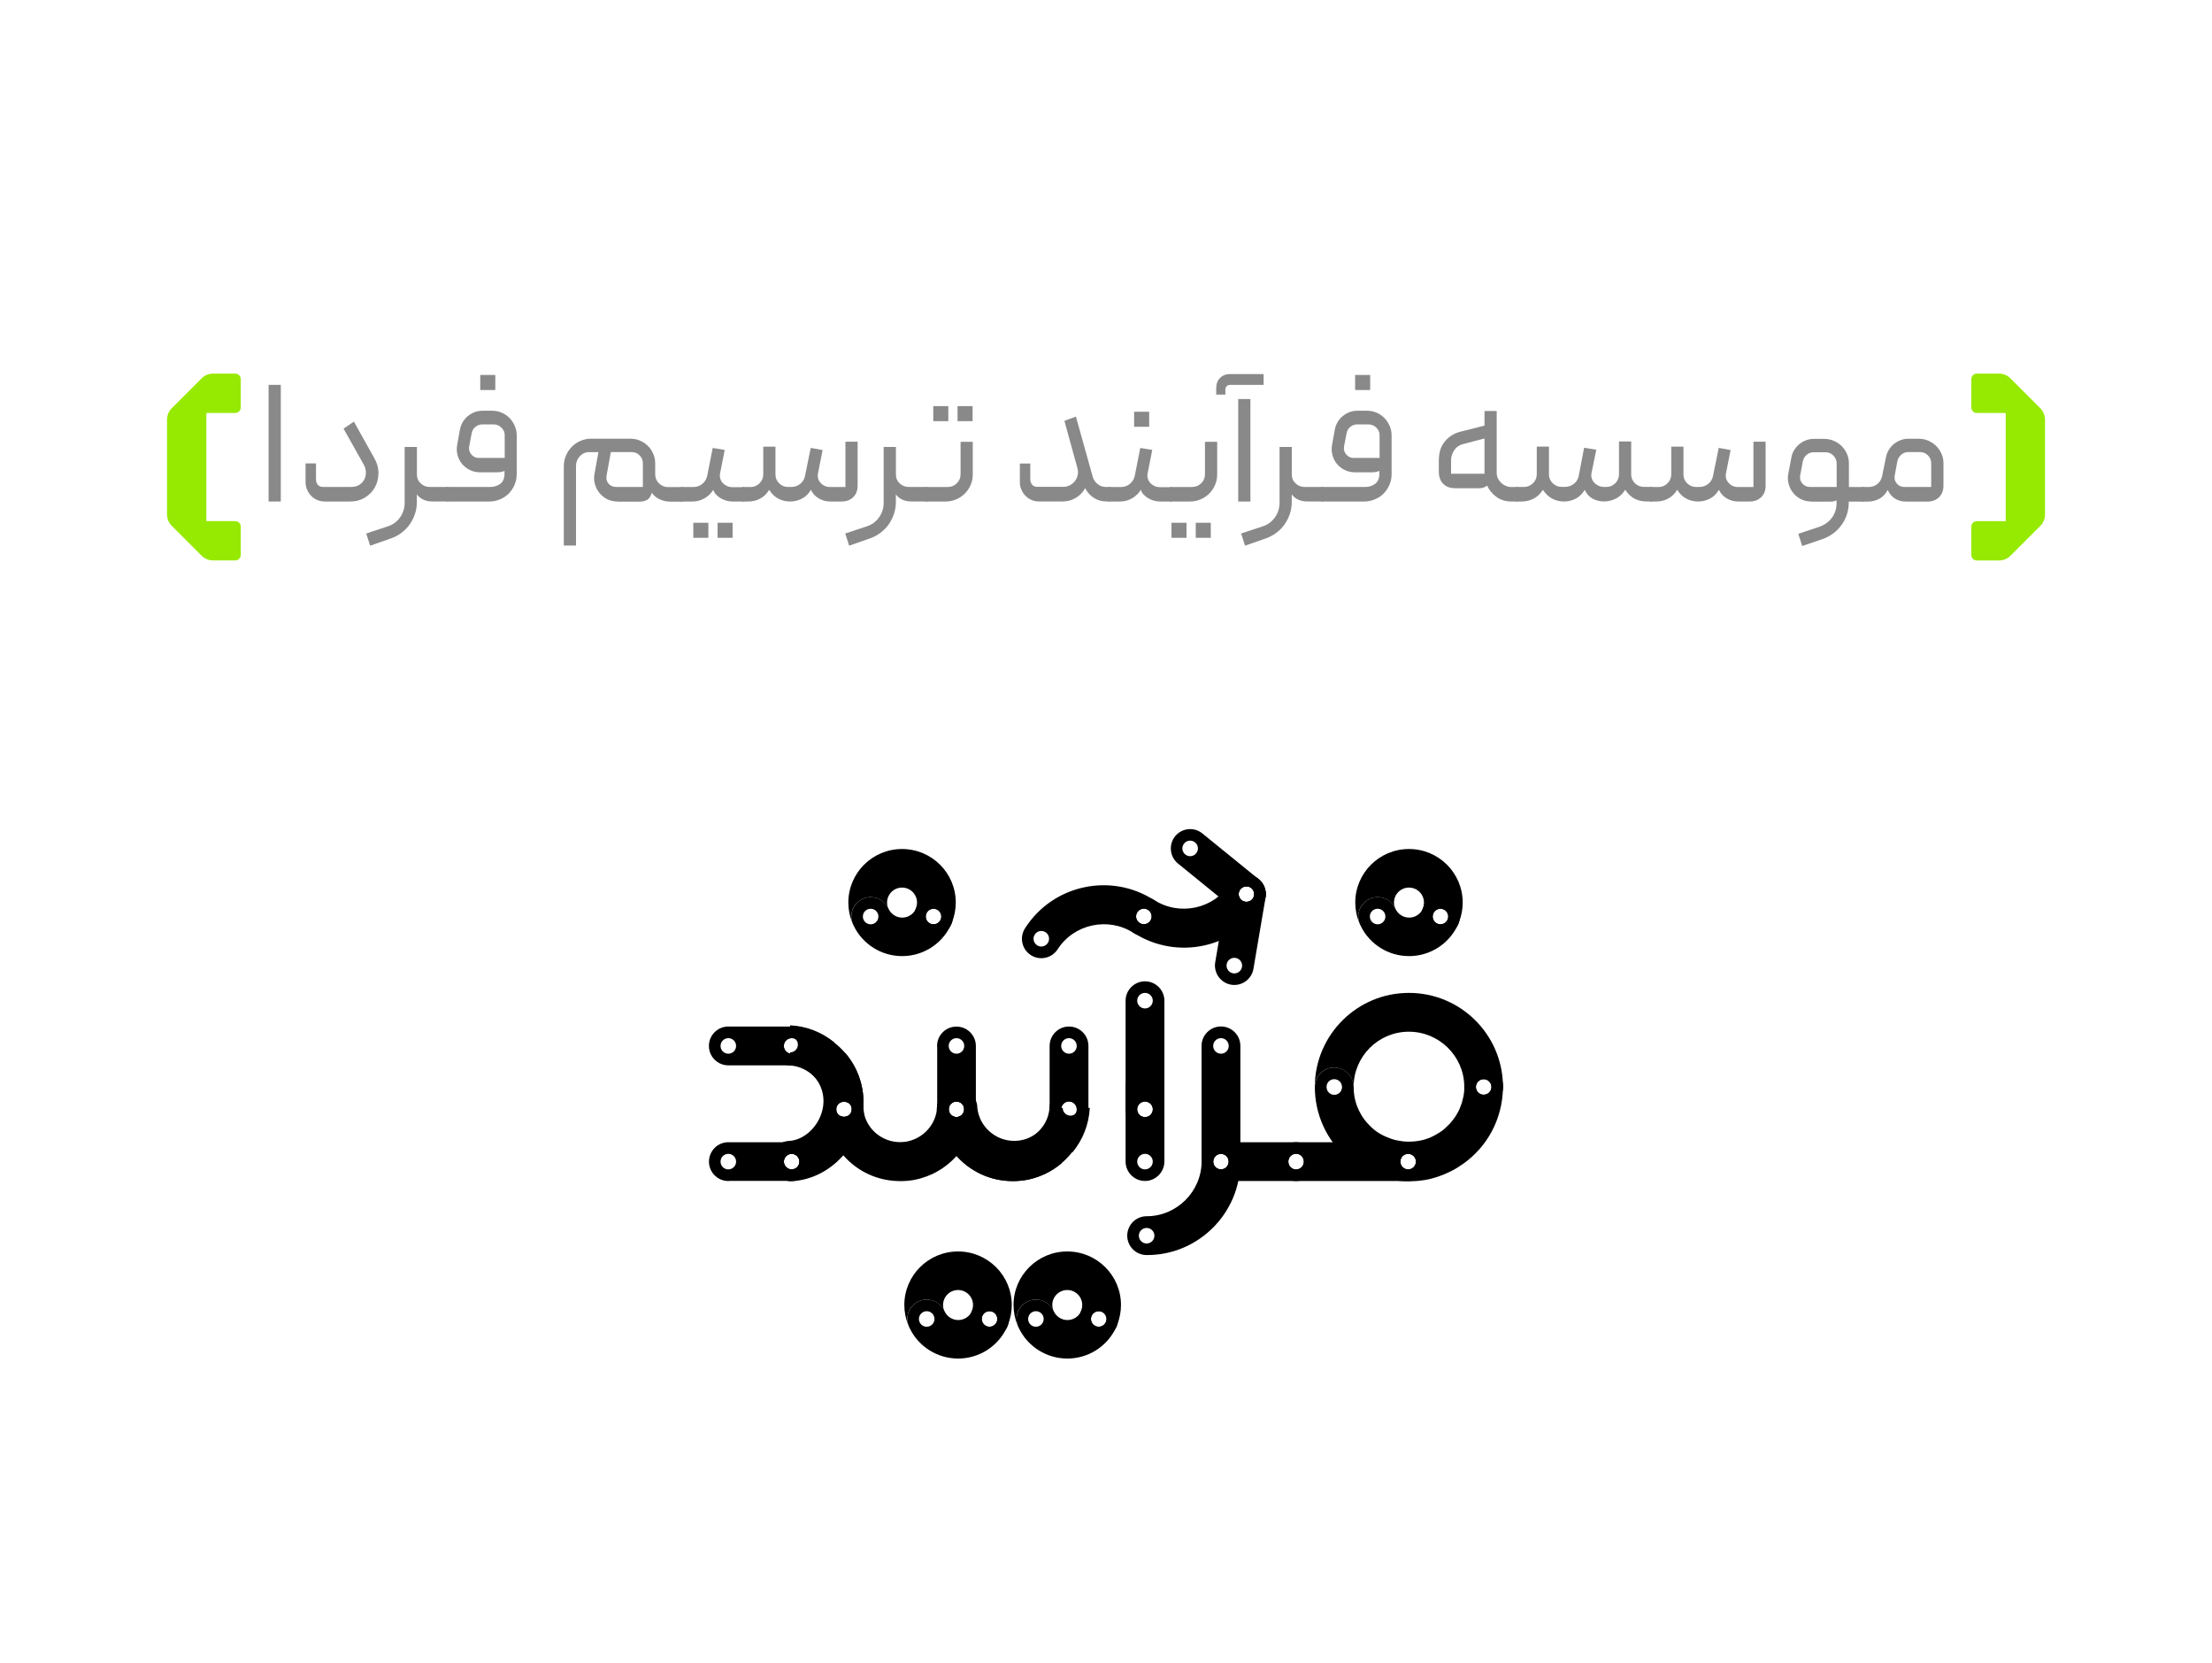 <?xml version="1.0" encoding="utf-8"?>
<!-- Generator: Adobe Illustrator 28.4.1, SVG Export Plug-In . SVG Version: 6.00 Build 0)  -->
<svg version="1.1" id="Layer_1" xmlns="http://www.w3.org/2000/svg" xmlns:xlink="http://www.w3.org/1999/xlink" x="0px" y="0px"
	 viewBox="0 0 350 263" style="enable-background:new 0 0 350 263;" xml:space="preserve">
<style type="text/css">
	.st0{fill:#FFFFFF;}
	.st1{fill:#898989;}
	.st2{fill:#96E900;}
	.st3{fill-rule:evenodd;clip-rule:evenodd;}
	.st4{filter:url(#Adobe_OpacityMaskFilter);}
	.st5{fill:url(#SVGID_00000100347645646284668290000016115861239376644236_);}
	.st6{mask:url(#SVGID_1_);fill-rule:evenodd;clip-rule:evenodd;}
	.st7{filter:url(#Adobe_OpacityMaskFilter_00000157991614223426300940000003680564884079171497_);}
	.st8{fill:url(#SVGID_00000060723868444233407060000012679355366930145934_);}
	.st9{mask:url(#SVGID_00000167398526619234759980000018232871076522083225_);fill-rule:evenodd;clip-rule:evenodd;}
	.st10{filter:url(#Adobe_OpacityMaskFilter_00000109744958541300760930000001111550163876054408_);}
	.st11{fill:url(#SVGID_00000088113048539993991930000005119466744303878529_);}
	.st12{mask:url(#SVGID_00000060012219239758701570000004068367009859279497_);fill-rule:evenodd;clip-rule:evenodd;}
	.st13{filter:url(#Adobe_OpacityMaskFilter_00000125599997721949149800000013338353652247575965_);}
	.st14{fill:url(#SVGID_00000055686431690542989750000004324306687743089325_);}
	.st15{mask:url(#SVGID_00000147178891532594862540000006709030676009252510_);fill-rule:evenodd;clip-rule:evenodd;}
	.st16{filter:url(#Adobe_OpacityMaskFilter_00000156551631387469794470000000598691167291553923_);}
	.st17{fill:url(#SVGID_00000032635157772174638240000013229750621276994471_);}
	.st18{mask:url(#SVGID_00000090279405007943484080000012257182150185494677_);fill-rule:evenodd;clip-rule:evenodd;}
	.st19{filter:url(#Adobe_OpacityMaskFilter_00000078042877616977993540000001078053446985649538_);}
	.st20{fill:url(#SVGID_00000178200836335763203700000010136109440160350906_);}
	.st21{mask:url(#SVGID_00000000183194423261603360000001073592929941023113_);fill-rule:evenodd;clip-rule:evenodd;}
	.st22{filter:url(#Adobe_OpacityMaskFilter_00000057117175761060366170000000216729018973327035_);}
	.st23{fill:url(#SVGID_00000183961971619470509580000002189970232418090643_);}
	.st24{mask:url(#SVGID_00000106147694680990000710000013855862866405409970_);fill-rule:evenodd;clip-rule:evenodd;}
	.st25{filter:url(#Adobe_OpacityMaskFilter_00000033356928557460344510000003899012072959121566_);}
	.st26{fill:url(#SVGID_00000022559839883354276080000005077837923125025927_);}
	.st27{mask:url(#SVGID_00000075163890304740968180000012836837911892722078_);fill-rule:evenodd;clip-rule:evenodd;}
	.st28{filter:url(#Adobe_OpacityMaskFilter_00000026134627379558323950000011105785527477863822_);}
	.st29{fill:url(#SVGID_00000032624836090368135260000017206507023971636363_);}
	.st30{mask:url(#SVGID_00000084513062881633318590000000860568762841573550_);fill-rule:evenodd;clip-rule:evenodd;}
	.st31{filter:url(#Adobe_OpacityMaskFilter_00000042705678822507034330000014094129666484409766_);}
	.st32{fill:url(#SVGID_00000005256906598423052360000000392062131178492817_);}
	.st33{mask:url(#SVGID_00000078748512425296383230000008303311711136064692_);fill-rule:evenodd;clip-rule:evenodd;}
	.st34{filter:url(#Adobe_OpacityMaskFilter_00000044866103057603404470000000340760770615082143_);}
	.st35{fill:url(#SVGID_00000183969270887478947650000015994424604890127260_);}
	.st36{mask:url(#SVGID_00000017474150564726697800000003118488161037952143_);fill-rule:evenodd;clip-rule:evenodd;}
	.st37{filter:url(#Adobe_OpacityMaskFilter_00000039135769953650174240000006019044640683546804_);}
	.st38{fill:url(#SVGID_00000013892709820082069460000006041858911346632096_);}
	.st39{mask:url(#SVGID_00000084499647436857574230000011299400113530337163_);}
	.st40{filter:url(#Adobe_OpacityMaskFilter_00000023274040652819606480000010947554822754642328_);}
	.st41{fill:url(#SVGID_00000107590419447088573290000017136896725552440734_);}
	.st42{mask:url(#SVGID_00000040562947082222822840000000709184862062752948_);}
	.st43{filter:url(#Adobe_OpacityMaskFilter_00000111149725632955727790000015920639889286529965_);}
	.st44{fill:url(#SVGID_00000033359555267591783960000010024099039465969844_);}
	.st45{mask:url(#SVGID_00000124126356550657925990000010594451901406973587_);}
	.st46{filter:url(#Adobe_OpacityMaskFilter_00000009584297909475966920000016369310225872542387_);}
	.st47{fill:url(#SVGID_00000093155744015047039460000013560422305521347201_);}
	.st48{mask:url(#SVGID_00000031196900327828981460000000084799778525823373_);}
	.st49{filter:url(#Adobe_OpacityMaskFilter_00000085221769398950552600000015712149171856662717_);}
	.st50{fill:url(#SVGID_00000086673631876583907270000009456703631498913713_);}
	.st51{mask:url(#SVGID_00000078749091861847461840000006035834236251391625_);fill-rule:evenodd;clip-rule:evenodd;}
	.st52{filter:url(#Adobe_OpacityMaskFilter_00000032634133181134889660000004570934026629646780_);}
	.st53{fill:url(#SVGID_00000149382099654172574730000015925792161413559217_);}
	.st54{mask:url(#SVGID_00000052791806185840000690000002075589069012170676_);fill-rule:evenodd;clip-rule:evenodd;}
	.st55{filter:url(#Adobe_OpacityMaskFilter_00000147216653398652721880000016193569171884201368_);}
	.st56{fill:url(#SVGID_00000155142090373561164660000014348935268459804814_);}
	.st57{mask:url(#SVGID_00000010297174901286725090000014849520569358970302_);fill-rule:evenodd;clip-rule:evenodd;}
	.st58{filter:url(#Adobe_OpacityMaskFilter_00000148655750777432216620000012748897740940425397_);}
	.st59{fill:url(#SVGID_00000034770320210342577360000003182506766008677306_);}
	.st60{mask:url(#SVGID_00000155112980945892105460000009343667342584996996_);fill-rule:evenodd;clip-rule:evenodd;}
	.st61{filter:url(#Adobe_OpacityMaskFilter_00000109733084113083958760000014386665799182470565_);}
	.st62{fill:url(#SVGID_00000008131583569174360000000006863604877033833646_);}
	.st63{mask:url(#SVGID_00000028311991641304664090000004149539662842756224_);}
	.st64{filter:url(#Adobe_OpacityMaskFilter_00000105389962347000462100000014912304399201384348_);}
	.st65{fill:url(#SVGID_00000115512187130928189620000011218331160059091118_);}
	.st66{mask:url(#SVGID_00000079464569886126087380000000548689608794924958_);}
	.st67{filter:url(#Adobe_OpacityMaskFilter_00000132787200786096235990000015499649754463300759_);}
	.st68{fill:url(#SVGID_00000116948269146734986390000013967514127186359683_);}
	.st69{mask:url(#SVGID_00000172404739071924421450000004561626550432706235_);}
	.st70{filter:url(#Adobe_OpacityMaskFilter_00000103952453895527003230000018430551469897512600_);}
	.st71{fill:url(#SVGID_00000172427271869760316270000003510780967425486266_);}
	.st72{mask:url(#SVGID_00000145749854111615312900000011931225730234461850_);}
	.st73{filter:url(#Adobe_OpacityMaskFilter_00000168086128108608465730000004331357398621446289_);}
	.st74{fill:url(#SVGID_00000062908370706990845170000003182508468466623374_);}
	.st75{mask:url(#SVGID_00000079444818144170810340000009220805260010924673_);}
	.st76{filter:url(#Adobe_OpacityMaskFilter_00000018226036246853299100000011426553114747870630_);}
	.st77{fill:url(#SVGID_00000011709925946601901750000010152294448291631254_);}
	.st78{mask:url(#SVGID_00000003085733732290208990000012941069162925794224_);fill-rule:evenodd;clip-rule:evenodd;}
	.st79{filter:url(#Adobe_OpacityMaskFilter_00000106143821601478360220000015950815683149318547_);}
	.st80{fill:url(#SVGID_00000038380087334466860220000002484851103802158250_);}
	.st81{mask:url(#SVGID_00000068653558117002271020000005445480359472963766_);fill-rule:evenodd;clip-rule:evenodd;}
	.st82{filter:url(#Adobe_OpacityMaskFilter_00000059991538283257830410000010301767141072269446_);}
	.st83{fill:url(#SVGID_00000081633459689529577500000002152737072936805565_);}
	.st84{mask:url(#SVGID_00000031171019864227576390000006738299802891741628_);fill-rule:evenodd;clip-rule:evenodd;}
	.st85{filter:url(#Adobe_OpacityMaskFilter_00000114761590864523939030000011565601710688129206_);}
	.st86{fill:url(#SVGID_00000156546943779661208400000004854448184664005295_);}
	.st87{mask:url(#SVGID_00000176745975031531899080000007182448719739311011_);fill-rule:evenodd;clip-rule:evenodd;}
	.st88{filter:url(#Adobe_OpacityMaskFilter_00000101092309772592706510000000362546341615997607_);}
	.st89{fill:url(#SVGID_00000157998960961667637670000017559362557437082516_);}
	.st90{mask:url(#SVGID_00000093880341841916049540000001673420249854375069_);fill-rule:evenodd;clip-rule:evenodd;}
	.st91{filter:url(#Adobe_OpacityMaskFilter_00000140004507031535469510000010238682928286608531_);}
	.st92{fill:url(#SVGID_00000138570040158407328220000010940933782137876913_);}
	.st93{mask:url(#SVGID_00000164514678867634260660000004478356866626557840_);fill-rule:evenodd;clip-rule:evenodd;}
	.st94{filter:url(#Adobe_OpacityMaskFilter_00000142143480513604143180000015830261351255894701_);}
	.st95{fill:url(#SVGID_00000072994153846346094340000011252040462090751896_);}
	.st96{mask:url(#SVGID_00000157301114687206767280000004675942864829756552_);fill-rule:evenodd;clip-rule:evenodd;}
	.st97{filter:url(#Adobe_OpacityMaskFilter_00000134225024555514868950000017311146512429231789_);}
	.st98{fill:url(#SVGID_00000115513496059191870910000015257339832665562807_);}
	.st99{mask:url(#SVGID_00000183938312574537812130000010008355924741547915_);fill-rule:evenodd;clip-rule:evenodd;}
	.st100{filter:url(#Adobe_OpacityMaskFilter_00000047773378742522031790000008636475697630061721_);}
	.st101{fill:url(#SVGID_00000162346415382859449530000013738061865814571425_);}
	.st102{mask:url(#SVGID_00000124142969497965633670000005759449004724873893_);fill-rule:evenodd;clip-rule:evenodd;}
	.st103{filter:url(#Adobe_OpacityMaskFilter_00000040539231585285880690000005048349733167977637_);}
	.st104{fill:url(#SVGID_00000035522700708243516910000016174805789704636054_);}
	.st105{mask:url(#SVGID_00000023979537624478554580000007758936234607601540_);}
	.st106{filter:url(#Adobe_OpacityMaskFilter_00000013167211834214044600000012061770544782214052_);}
	.st107{fill:url(#SVGID_00000018917809507051586010000009819365135953959071_);}
	.st108{mask:url(#SVGID_00000116928858285435612100000007723150413058710417_);}
	.st109{filter:url(#Adobe_OpacityMaskFilter_00000138540620310205153110000000761271034152023450_);}
	.st110{fill:url(#SVGID_00000029726633045213499060000012272190849518989482_);}
	.st111{mask:url(#SVGID_00000002366882749227460030000010191141742453905812_);fill-rule:evenodd;clip-rule:evenodd;}
	.st112{filter:url(#Adobe_OpacityMaskFilter_00000092433195724075988910000000154105629520276919_);}
	.st113{fill:url(#SVGID_00000032620022072421482140000010228873343800623491_);}
	.st114{mask:url(#SVGID_00000171000685602677049180000013992650615689961347_);fill-rule:evenodd;clip-rule:evenodd;}
	.st115{filter:url(#Adobe_OpacityMaskFilter_00000136404814946815374510000003246574145202029206_);}
	.st116{fill:url(#SVGID_00000080898620529357363790000010555172161367628214_);}
	.st117{mask:url(#SVGID_00000085225306880292751620000005443062095757887134_);}
	.st118{filter:url(#Adobe_OpacityMaskFilter_00000157308573124331778760000007164476168538940603_);}
	.st119{fill:url(#SVGID_00000099644278683407001110000010309396793046653580_);}
	.st120{mask:url(#SVGID_00000000219028244889277440000011332668716834311047_);}
	.st121{filter:url(#Adobe_OpacityMaskFilter_00000146496515266912016520000001262600637057011866_);}
	.st122{fill:url(#SVGID_00000121972921682855145040000015220667268945761675_);}
	.st123{mask:url(#SVGID_00000044865474296868998570000009944016789135069372_);}
	.st124{filter:url(#Adobe_OpacityMaskFilter_00000021802158589626399030000014877842201610421133_);}
	.st125{fill:url(#SVGID_00000020371401034877563490000015528516131806245543_);}
	.st126{mask:url(#SVGID_00000147198009013916995160000006272883540025168010_);}
	.st127{filter:url(#Adobe_OpacityMaskFilter_00000123414011828147112390000008627859077273601461_);}
	.st128{fill:url(#SVGID_00000043430953757414976290000014080355652958029444_);}
	.st129{mask:url(#SVGID_00000029044977179858715030000005653436543744923564_);fill-rule:evenodd;clip-rule:evenodd;}
	.st130{filter:url(#Adobe_OpacityMaskFilter_00000008828190654084924790000013647725025656605592_);}
	.st131{fill:url(#SVGID_00000092444034689737528410000014819642577719504770_);}
	.st132{mask:url(#SVGID_00000039851447223339949780000007335017171740172943_);fill-rule:evenodd;clip-rule:evenodd;}
	.st133{filter:url(#Adobe_OpacityMaskFilter_00000145030391823055441990000016009988738946879398_);}
	.st134{fill:url(#SVGID_00000078750961624927933760000013314805774700049835_);}
	.st135{mask:url(#SVGID_00000067230365989785738200000017911844335627157650_);fill-rule:evenodd;clip-rule:evenodd;}
	.st136{filter:url(#Adobe_OpacityMaskFilter_00000047023427546471624280000001673774726496757894_);}
	.st137{fill:url(#SVGID_00000163795412996060888650000001624870874450905526_);}
	.st138{mask:url(#SVGID_00000088132775042615425630000003179273625210295689_);fill-rule:evenodd;clip-rule:evenodd;}
	.st139{filter:url(#Adobe_OpacityMaskFilter_00000075148007096861744330000006880817477325819822_);}
	.st140{fill:url(#SVGID_00000016055771646139521860000005613899126097140870_);}
	.st141{mask:url(#SVGID_00000132794286555658066720000002937187655819706030_);fill-rule:evenodd;clip-rule:evenodd;}
	.st142{filter:url(#Adobe_OpacityMaskFilter_00000089534449861621104980000016251640466582406844_);}
	.st143{fill:url(#SVGID_00000121273835359272162030000007542929625168629159_);}
	.st144{mask:url(#SVGID_00000007420022923217009560000011119477825965415553_);fill-rule:evenodd;clip-rule:evenodd;}
	.st145{filter:url(#Adobe_OpacityMaskFilter_00000127028709244203689920000004863528459614436263_);}
	.st146{fill:url(#SVGID_00000014593048284485841560000013412236922902234040_);}
	.st147{mask:url(#SVGID_00000097460122440021542970000005924837067321314951_);fill-rule:evenodd;clip-rule:evenodd;}
	.st148{filter:url(#Adobe_OpacityMaskFilter_00000179630512330691949090000011035918306824673963_);}
	.st149{fill:url(#SVGID_00000048500658429552089940000017356605859909471929_);}
	.st150{mask:url(#SVGID_00000137094683606953024890000001361585485421904011_);fill-rule:evenodd;clip-rule:evenodd;}
	.st151{filter:url(#Adobe_OpacityMaskFilter_00000108276728015820409390000004284139565660304274_);}
	.st152{fill:url(#SVGID_00000137812055655824145550000003056630606263936184_);}
	.st153{mask:url(#SVGID_00000073690961424509189400000001026098462972371104_);fill-rule:evenodd;clip-rule:evenodd;}
	.st154{filter:url(#Adobe_OpacityMaskFilter_00000084511199246038128310000003018715959042591647_);}
	.st155{fill:url(#SVGID_00000119097411061597532420000016277546625765420968_);}
	.st156{mask:url(#SVGID_00000103978422680679885950000012587546518266354571_);fill-rule:evenodd;clip-rule:evenodd;}
	.st157{filter:url(#Adobe_OpacityMaskFilter_00000165198557799146835160000015731539389986447539_);}
	.st158{fill:url(#SVGID_00000058567393155746327520000003743146142632309932_);}
	.st159{mask:url(#SVGID_00000076572926359342630040000018393561512026331301_);fill-rule:evenodd;clip-rule:evenodd;}
	.st160{filter:url(#Adobe_OpacityMaskFilter_00000034789460728376429100000005931814419705049005_);}
	.st161{fill:url(#SVGID_00000084532068758038540520000005277039348740052361_);}
	.st162{mask:url(#SVGID_00000172433388910499948620000013065736951382803135_);fill-rule:evenodd;clip-rule:evenodd;}
	.st163{filter:url(#Adobe_OpacityMaskFilter_00000041977099756654818050000006901551663163360683_);}
	.st164{fill:url(#SVGID_00000138539913998219269160000005803295391725218974_);}
	.st165{mask:url(#SVGID_00000161598870796306115800000015124210733534139014_);fill-rule:evenodd;clip-rule:evenodd;}
	.st166{filter:url(#Adobe_OpacityMaskFilter_00000050639856338536595340000000946363822402306991_);}
	.st167{fill:url(#SVGID_00000114770138462471383590000018327789666181431224_);}
	.st168{mask:url(#SVGID_00000122717372864733698840000002050553692704122014_);fill-rule:evenodd;clip-rule:evenodd;}
	.st169{filter:url(#Adobe_OpacityMaskFilter_00000151535546581415120180000003771919330682949265_);}
	.st170{fill:url(#SVGID_00000126297435941278740360000004608518889005433784_);}
	.st171{mask:url(#SVGID_00000160152569638358234530000003733814903945163171_);fill-rule:evenodd;clip-rule:evenodd;}
	.st172{filter:url(#Adobe_OpacityMaskFilter_00000138540485394173981370000000042163273446869163_);}
	.st173{fill:url(#SVGID_00000142856030244780681810000010255509458696823683_);}
	.st174{mask:url(#SVGID_00000162343644925092470190000006185269546466933920_);fill-rule:evenodd;clip-rule:evenodd;}
	.st175{filter:url(#Adobe_OpacityMaskFilter_00000056392333892179819750000001605865877140231581_);}
	.st176{fill:url(#SVGID_00000049199840311867007890000015871757698243658686_);}
	.st177{mask:url(#SVGID_00000031165102837893652230000004254782997033675943_);fill-rule:evenodd;clip-rule:evenodd;}
	.st178{filter:url(#Adobe_OpacityMaskFilter_00000104703294455733176220000005759869360235127971_);}
	.st179{fill:url(#SVGID_00000080196745590117925680000007981272330489481862_);}
	.st180{mask:url(#SVGID_00000177468520087504982560000005228574781794675884_);fill-rule:evenodd;clip-rule:evenodd;}
	.st181{filter:url(#Adobe_OpacityMaskFilter_00000101810445444198524550000014544678518634876847_);}
	.st182{fill:url(#SVGID_00000141419935070060926350000008949298298323500734_);}
	.st183{mask:url(#SVGID_00000086674237936529631590000008977874556071040647_);fill-rule:evenodd;clip-rule:evenodd;}
	.st184{filter:url(#Adobe_OpacityMaskFilter_00000107556156092315447850000016571932132475254957_);}
	.st185{fill:url(#SVGID_00000016074350632067604830000016972641615601116092_);}
	.st186{mask:url(#SVGID_00000139993630334221224180000017332655892698698635_);fill-rule:evenodd;clip-rule:evenodd;}
	.st187{filter:url(#Adobe_OpacityMaskFilter_00000098197857541012289420000005456834880814983597_);}
	.st188{fill:url(#SVGID_00000039100695634161422930000000851244794995405201_);}
	.st189{mask:url(#SVGID_00000036966438344111157030000008566178744532737192_);fill-rule:evenodd;clip-rule:evenodd;}
	.st190{filter:url(#Adobe_OpacityMaskFilter_00000085929531891752235950000017602757283140233381_);}
	.st191{fill:url(#SVGID_00000131326798011057880550000004353546165344588944_);}
	.st192{mask:url(#SVGID_00000161628769591668668940000008641453452041176497_);fill-rule:evenodd;clip-rule:evenodd;}
	.st193{filter:url(#Adobe_OpacityMaskFilter_00000071522958958617731890000004290955689605813676_);}
	.st194{fill:url(#SVGID_00000078740871280554844150000012230566577162193557_);}
	.st195{mask:url(#SVGID_00000018953726212966302920000007305931037159774102_);fill-rule:evenodd;clip-rule:evenodd;}
	.st196{filter:url(#Adobe_OpacityMaskFilter_00000055692662534196681520000006542003621151986071_);}
	.st197{fill:url(#SVGID_00000072251784000392722180000011870840812436218760_);}
	.st198{mask:url(#SVGID_00000107567505160999387470000014213716813787410072_);fill-rule:evenodd;clip-rule:evenodd;}
	.st199{filter:url(#Adobe_OpacityMaskFilter_00000031897689056630411090000008330862088820643756_);}
	.st200{fill:url(#SVGID_00000170962779796635683820000006060257696159793830_);}
	.st201{mask:url(#SVGID_00000025415712203099155970000006483072133615276192_);fill-rule:evenodd;clip-rule:evenodd;}
	.st202{filter:url(#Adobe_OpacityMaskFilter_00000183213957433462300810000014230192827214470809_);}
	.st203{fill:url(#SVGID_00000114067879705364089350000010804248683174615180_);}
	.st204{mask:url(#SVGID_00000092417533410706837830000004624113924486351490_);fill-rule:evenodd;clip-rule:evenodd;}
	.st205{filter:url(#Adobe_OpacityMaskFilter_00000046307849147848140260000000709795220164280746_);}
	.st206{fill:url(#SVGID_00000091013735596743988820000003102872560762812306_);}
	.st207{mask:url(#SVGID_00000128460507434534071980000013333167770401469883_);fill-rule:evenodd;clip-rule:evenodd;}
	.st208{filter:url(#Adobe_OpacityMaskFilter_00000137115372423257454420000009226339511034445746_);}
	.st209{fill:url(#SVGID_00000116916119908645052500000006472063420463701949_);}
	.st210{mask:url(#SVGID_00000023973966829355233840000017992463936592373934_);fill-rule:evenodd;clip-rule:evenodd;}
	.st211{filter:url(#Adobe_OpacityMaskFilter_00000061458107362149875660000016064494983552907180_);}
	.st212{fill:url(#SVGID_00000054224885689351396140000003794434196680347031_);}
	.st213{mask:url(#SVGID_00000002367171048463812650000016779467640721422751_);fill-rule:evenodd;clip-rule:evenodd;}
	.st214{filter:url(#Adobe_OpacityMaskFilter_00000029043943683505114820000014600153004351850140_);}
	.st215{fill:url(#SVGID_00000085944127659867739580000017479613952780437430_);}
	.st216{mask:url(#SVGID_00000105409788338270995390000015894883796066247583_);fill-rule:evenodd;clip-rule:evenodd;}
	.st217{filter:url(#Adobe_OpacityMaskFilter_00000159453803759405189430000004146832242790493322_);}
	.st218{fill:url(#SVGID_00000041283949141696005910000000258283658183246527_);}
	.st219{mask:url(#SVGID_00000047051823679703242960000001313062513085157280_);fill-rule:evenodd;clip-rule:evenodd;}
	.st220{filter:url(#Adobe_OpacityMaskFilter_00000142135326339516246750000001362926781935082906_);}
	.st221{fill:url(#SVGID_00000011750541265730216710000003162548532778009771_);}
	.st222{mask:url(#SVGID_00000151540445307750764780000017722172340709396866_);fill-rule:evenodd;clip-rule:evenodd;}
	.st223{filter:url(#Adobe_OpacityMaskFilter_00000034083924214309534100000008472543132397996719_);}
	.st224{fill:url(#SVGID_00000155115804976767782200000000326226593498363575_);}
	.st225{mask:url(#SVGID_00000021080180627543669380000010526806778495920830_);fill-rule:evenodd;clip-rule:evenodd;}
	.st226{filter:url(#Adobe_OpacityMaskFilter_00000180327783368036783800000012134737558633469876_);}
	.st227{fill:url(#SVGID_00000162353551103052465290000017133637600242189500_);}
	.st228{mask:url(#SVGID_00000013887314988267316890000002232574119815329681_);fill-rule:evenodd;clip-rule:evenodd;}
	.st229{filter:url(#Adobe_OpacityMaskFilter_00000018915988960076092900000004575000853540015518_);}
	.st230{fill:url(#SVGID_00000111177024928817735890000004707590724948496569_);}
	.st231{mask:url(#SVGID_00000007409536979151923810000012837163950790077345_);fill-rule:evenodd;clip-rule:evenodd;}
	.st232{filter:url(#Adobe_OpacityMaskFilter_00000098934101150459286530000003236166668228343972_);}
	.st233{fill:url(#SVGID_00000018940178337819076190000010917575459982362547_);}
	.st234{mask:url(#SVGID_00000027582354861753335070000004998273662823046583_);fill-rule:evenodd;clip-rule:evenodd;}
	.st235{filter:url(#Adobe_OpacityMaskFilter_00000142898181377242034300000014696479322479780026_);}
	.st236{fill:url(#SVGID_00000148627007209334456620000012142262014567852932_);}
	.st237{mask:url(#SVGID_00000021838994330891987920000002556808888598108848_);fill-rule:evenodd;clip-rule:evenodd;}
	.st238{filter:url(#Adobe_OpacityMaskFilter_00000178195325042521416410000017573823376097067414_);}
	.st239{fill:url(#SVGID_00000129195288602077661930000016972581550984545210_);}
	.st240{mask:url(#SVGID_00000018197504195487866360000016247524693668762035_);fill-rule:evenodd;clip-rule:evenodd;}
	.st241{filter:url(#Adobe_OpacityMaskFilter_00000054954791473710240640000006132474288509970056_);}
	.st242{fill:url(#SVGID_00000013874453022154096240000000181300064100045194_);}
	.st243{mask:url(#SVGID_00000137128928076810654110000006850806534732655036_);fill-rule:evenodd;clip-rule:evenodd;}
	.st244{filter:url(#Adobe_OpacityMaskFilter_00000140002542054314885790000010754450058846921361_);}
	.st245{fill:url(#SVGID_00000106125779937565431370000007231641670953739149_);}
	.st246{mask:url(#SVGID_00000088124236749357143890000003329255432087288204_);fill-rule:evenodd;clip-rule:evenodd;}
	.st247{filter:url(#Adobe_OpacityMaskFilter_00000008128146972698058190000008574542259105821364_);}
	.st248{fill:url(#SVGID_00000059278857343296307870000001629406024927101334_);}
	.st249{mask:url(#SVGID_00000165934750234881307910000010001073221450443689_);fill-rule:evenodd;clip-rule:evenodd;}
	.st250{filter:url(#Adobe_OpacityMaskFilter_00000137820367017751445120000006402836315781215164_);}
	.st251{fill:url(#SVGID_00000083059299503693032880000012990201434819950978_);}
	.st252{mask:url(#SVGID_00000003814438810568613000000015107314826983928474_);fill-rule:evenodd;clip-rule:evenodd;}
	.st253{filter:url(#Adobe_OpacityMaskFilter_00000137094655935021669290000001050715079201037471_);}
	.st254{fill:url(#SVGID_00000183231874995899568370000002336921384335143575_);}
	.st255{mask:url(#SVGID_00000067954972856701440860000014089928808778253498_);fill-rule:evenodd;clip-rule:evenodd;}
	.st256{filter:url(#Adobe_OpacityMaskFilter_00000062906875447791221920000016391751385142660797_);}
	.st257{fill:url(#SVGID_00000181058844539379201160000007165744698316062140_);}
	.st258{mask:url(#SVGID_00000173869608370788356890000013444447291856462735_);fill-rule:evenodd;clip-rule:evenodd;}
	.st259{filter:url(#Adobe_OpacityMaskFilter_00000018953185179647974720000012183006031452296634_);}
	.st260{fill:url(#SVGID_00000000909822605273709430000005338769584078565786_);}
	.st261{mask:url(#SVGID_00000120529623763350333650000000320264940131150002_);fill-rule:evenodd;clip-rule:evenodd;}
	.st262{filter:url(#Adobe_OpacityMaskFilter_00000030486486228921332240000011436655342712077962_);}
	.st263{fill:url(#SVGID_00000119114460347140336050000011609660141654171063_);}
	.st264{mask:url(#SVGID_00000083078744793140894720000011555178439331917989_);fill-rule:evenodd;clip-rule:evenodd;}
	.st265{filter:url(#Adobe_OpacityMaskFilter_00000146496763147678175390000006582354266883001748_);}
	.st266{fill:url(#SVGID_00000085230102891480489720000007157957944125511299_);}
	.st267{mask:url(#SVGID_00000069364676737388340690000006521573751005456561_);}
	.st268{filter:url(#Adobe_OpacityMaskFilter_00000079445430953480561700000017287822037470293438_);}
	.st269{fill:url(#SVGID_00000119826471195299308610000004125580209637701796_);}
	.st270{mask:url(#SVGID_00000159448328462175093790000009466347530076703885_);}
	.st271{filter:url(#Adobe_OpacityMaskFilter_00000032648171417106244210000005488226555184801684_);}
	.st272{fill:url(#SVGID_00000098206153608400078010000018110958450702553242_);}
	.st273{mask:url(#SVGID_00000103255141829270935770000010743102758937503635_);}
	.st274{filter:url(#Adobe_OpacityMaskFilter_00000104691546815475314730000009525987012013452933_);}
	.st275{fill:url(#SVGID_00000023961484747230591120000001536256729760529325_);}
	.st276{mask:url(#SVGID_00000013889055197013335350000006915478699933677716_);}
	.st277{filter:url(#Adobe_OpacityMaskFilter_00000002364854474272462090000017945747749291718077_);}
	.st278{fill:url(#SVGID_00000143579821529080153530000009474105691608552380_);}
	.st279{mask:url(#SVGID_00000178904264882216603010000016120712059898606001_);fill-rule:evenodd;clip-rule:evenodd;}
	.st280{filter:url(#Adobe_OpacityMaskFilter_00000160173949568205346330000017323330674425902493_);}
	.st281{fill:url(#SVGID_00000078726012673740358730000009605124459980411566_);}
	.st282{mask:url(#SVGID_00000154396201615359955480000017553299983797103037_);fill-rule:evenodd;clip-rule:evenodd;}
	.st283{filter:url(#Adobe_OpacityMaskFilter_00000091003651044447792000000001649402611326263221_);}
	.st284{fill:url(#SVGID_00000157995991552932481260000003511431242577152700_);}
	.st285{mask:url(#SVGID_00000150782661539555597300000004166638397561248145_);fill-rule:evenodd;clip-rule:evenodd;}
	.st286{filter:url(#Adobe_OpacityMaskFilter_00000165915719255185287540000013682789269118548116_);}
	.st287{fill:url(#SVGID_00000077300059161790439330000008119907280833649795_);}
	.st288{mask:url(#SVGID_00000142892350632494319360000012426864829894935936_);fill-rule:evenodd;clip-rule:evenodd;}
	.st289{filter:url(#Adobe_OpacityMaskFilter_00000054227022926885971340000008210613279043629700_);}
	.st290{fill:url(#SVGID_00000040563934014561416070000016711883756060189839_);}
	.st291{mask:url(#SVGID_00000137840436717006429550000010486409976149099695_);}
	.st292{filter:url(#Adobe_OpacityMaskFilter_00000146483679570999624410000013375028026262701706_);}
	.st293{fill:url(#SVGID_00000039132446647928012390000006328342459122824349_);}
	.st294{mask:url(#SVGID_00000005267554744064798030000005737711699819909809_);}
	.st295{filter:url(#Adobe_OpacityMaskFilter_00000094611028816750784390000012770444422420370610_);}
	.st296{fill:url(#SVGID_00000026858933794967455500000017851578809940861608_);}
	.st297{mask:url(#SVGID_00000000904910574234617330000009659459512633473685_);}
	.st298{filter:url(#Adobe_OpacityMaskFilter_00000087407381954913882530000012580229017654280627_);}
	.st299{fill:url(#SVGID_00000148639717921236547930000008913464144290813344_);}
	.st300{mask:url(#SVGID_00000041259076934961479210000001349201869327485088_);}
	.st301{filter:url(#Adobe_OpacityMaskFilter_00000032644337601650062070000006648198057086560392_);}
	.st302{fill:url(#SVGID_00000179613997646159247080000001079292973687362731_);}
	.st303{mask:url(#SVGID_00000165201168989347599970000011402849295852583856_);}
	.st304{filter:url(#Adobe_OpacityMaskFilter_00000165212853142373317530000004470755010703307182_);}
	.st305{fill:url(#SVGID_00000007409333718834028430000012574866086246584237_);}
	.st306{mask:url(#SVGID_00000048481581417975964160000014561622289012753072_);fill-rule:evenodd;clip-rule:evenodd;}
	.st307{filter:url(#Adobe_OpacityMaskFilter_00000046319663296205043020000017311533022110429096_);}
	.st308{fill:url(#SVGID_00000043417889907151371830000012671670359314382005_);}
	.st309{mask:url(#SVGID_00000015331474920255884820000007011319842446475660_);fill-rule:evenodd;clip-rule:evenodd;}
	.st310{filter:url(#Adobe_OpacityMaskFilter_00000002386138370725469660000012763877110825313968_);}
	.st311{fill:url(#SVGID_00000093144044032438143570000007709576119335847564_);}
	.st312{mask:url(#SVGID_00000115491853015502706350000003619501061078889378_);fill-rule:evenodd;clip-rule:evenodd;}
	.st313{filter:url(#Adobe_OpacityMaskFilter_00000107582439512725683050000009512396176378808706_);}
	.st314{fill:url(#SVGID_00000082326089968637749340000002087630330711125439_);}
	.st315{mask:url(#SVGID_00000060736746682188274390000009361930455594547607_);fill-rule:evenodd;clip-rule:evenodd;}
	.st316{filter:url(#Adobe_OpacityMaskFilter_00000132060660261842555530000000429103813167466398_);}
	.st317{fill:url(#SVGID_00000127032379500622921820000004620937014946795946_);}
	.st318{mask:url(#SVGID_00000004503825326309829380000017583906062729703822_);fill-rule:evenodd;clip-rule:evenodd;}
	.st319{filter:url(#Adobe_OpacityMaskFilter_00000015333149528322346170000009383199641649320085_);}
	.st320{fill:url(#SVGID_00000052079460495581841320000001446346311308078999_);}
	.st321{mask:url(#SVGID_00000182529400234513851420000009130738075780624773_);fill-rule:evenodd;clip-rule:evenodd;}
	.st322{filter:url(#Adobe_OpacityMaskFilter_00000121238336418196064590000010748872258206215833_);}
	.st323{fill:url(#SVGID_00000124855239676229656440000016150751379708100014_);}
	.st324{mask:url(#SVGID_00000160149248398635172780000013816268051797489855_);fill-rule:evenodd;clip-rule:evenodd;}
	.st325{filter:url(#Adobe_OpacityMaskFilter_00000132768766453165656480000009111158306088291726_);}
	.st326{fill:url(#SVGID_00000039113841440460772700000015648180478424890301_);}
	.st327{mask:url(#SVGID_00000006701741708176546460000015177295723969289122_);fill-rule:evenodd;clip-rule:evenodd;}
	.st328{filter:url(#Adobe_OpacityMaskFilter_00000111882588501611440750000008047217775141957299_);}
	.st329{fill:url(#SVGID_00000146473162286894892380000015599560914092936875_);}
	.st330{mask:url(#SVGID_00000106850976660769603210000000753477515355460019_);fill-rule:evenodd;clip-rule:evenodd;}
	.st331{filter:url(#Adobe_OpacityMaskFilter_00000090976765021770435280000008419809364653825937_);}
	.st332{fill:url(#SVGID_00000014620402984724892750000002790263666795101093_);}
	.st333{mask:url(#SVGID_00000094584966588831969370000005698477255882622110_);}
	.st334{filter:url(#Adobe_OpacityMaskFilter_00000093173322431493606650000011776530317478765491_);}
	.st335{fill:url(#SVGID_00000139296105815187062910000007950279751070976906_);}
	.st336{mask:url(#SVGID_00000129202672007819394820000007643541635228217744_);}
	.st337{filter:url(#Adobe_OpacityMaskFilter_00000039851403699654089870000015736370478043617447_);}
	.st338{fill:url(#SVGID_00000102519001614105756000000008513335961750108315_);}
	.st339{mask:url(#SVGID_00000147206266548930041350000010598287871733146271_);fill-rule:evenodd;clip-rule:evenodd;}
	.st340{filter:url(#Adobe_OpacityMaskFilter_00000168829973617326112840000005436199411425316278_);}
	.st341{fill:url(#SVGID_00000112626602508527159390000012453576775169678503_);}
	.st342{mask:url(#SVGID_00000065046244102698412650000013136584888696895616_);fill-rule:evenodd;clip-rule:evenodd;}
	.st343{filter:url(#Adobe_OpacityMaskFilter_00000134219598037836726930000014994959785150839684_);}
	.st344{fill:url(#SVGID_00000053513369144724173460000010156801683285081487_);}
	.st345{mask:url(#SVGID_00000157310333312081624060000007119500246431458703_);}
	.st346{filter:url(#Adobe_OpacityMaskFilter_00000102545253093112141980000002556320483937493935_);}
	.st347{fill:url(#SVGID_00000043435704048577507740000018104499553152365753_);}
	.st348{mask:url(#SVGID_00000137118644061573604060000001258011023634495636_);}
	.st349{filter:url(#Adobe_OpacityMaskFilter_00000039122524262117194140000012628763322861306003_);}
	.st350{fill:url(#SVGID_00000088830867658026196480000000393786294860663187_);}
	.st351{mask:url(#SVGID_00000057834284484457336950000014381556925339180461_);}
	.st352{filter:url(#Adobe_OpacityMaskFilter_00000153671008416310043770000011552429450567522442_);}
	.st353{fill:url(#SVGID_00000005252559527307074600000011446229504854990979_);}
	.st354{mask:url(#SVGID_00000101802627378279744960000015222273854223654832_);}
	.st355{filter:url(#Adobe_OpacityMaskFilter_00000085240137307883827910000015412824291476590766_);}
	.st356{fill:url(#SVGID_00000099651089912432553420000006693107488104637613_);}
	.st357{mask:url(#SVGID_00000161612190483120403090000017250320490105432245_);fill-rule:evenodd;clip-rule:evenodd;}
	.st358{filter:url(#Adobe_OpacityMaskFilter_00000015343660983348349320000009074468036343828891_);}
	.st359{fill:url(#SVGID_00000163045071580604632320000005147871958909239729_);}
	.st360{mask:url(#SVGID_00000023982364695367920010000006873499520236533665_);fill-rule:evenodd;clip-rule:evenodd;}
	.st361{filter:url(#Adobe_OpacityMaskFilter_00000102525175260232788050000003000213279216258215_);}
	.st362{fill:url(#SVGID_00000182523683230492669180000012980092019771213968_);}
	.st363{mask:url(#SVGID_00000009590975762302726800000014555857631399958172_);fill-rule:evenodd;clip-rule:evenodd;}
	.st364{filter:url(#Adobe_OpacityMaskFilter_00000083796000523610750150000015135204978761255335_);}
	.st365{fill:url(#SVGID_00000008133152022124172980000004267385570400088714_);}
	.st366{mask:url(#SVGID_00000008860781160019096790000005701608235810317474_);fill-rule:evenodd;clip-rule:evenodd;}
	.st367{filter:url(#Adobe_OpacityMaskFilter_00000015352507764300885800000007209040052914439568_);}
	.st368{fill:url(#SVGID_00000125597821593420836310000010610390822415664774_);}
	.st369{mask:url(#SVGID_00000133512840179310125740000017372882775127523458_);fill-rule:evenodd;clip-rule:evenodd;}
	.st370{filter:url(#Adobe_OpacityMaskFilter_00000166649174218699382240000005887499684953116818_);}
	.st371{fill:url(#SVGID_00000004532326648223419050000001473298560754391448_);}
	.st372{mask:url(#SVGID_00000168080204623379130060000016028540212759969161_);fill-rule:evenodd;clip-rule:evenodd;}
	.st373{filter:url(#Adobe_OpacityMaskFilter_00000099642371628294249050000018218846781780133518_);}
	.st374{fill:url(#SVGID_00000121968395062314497990000012962850812541793207_);}
	.st375{mask:url(#SVGID_00000085935147758034477690000000840272375261713321_);fill-rule:evenodd;clip-rule:evenodd;}
	.st376{filter:url(#Adobe_OpacityMaskFilter_00000082337975362043872880000011263071581325904267_);}
	.st377{fill:url(#SVGID_00000179621124603443104680000011208947688502997903_);}
	.st378{mask:url(#SVGID_00000145746273926027901810000003676643371124244648_);fill-rule:evenodd;clip-rule:evenodd;}
	.st379{filter:url(#Adobe_OpacityMaskFilter_00000034802530713795758130000003460103610722698420_);}
	.st380{fill:url(#SVGID_00000069390383807967000890000015152921174730242944_);}
	.st381{mask:url(#SVGID_00000125571973115130421890000012658557921912092852_);fill-rule:evenodd;clip-rule:evenodd;}
	.st382{filter:url(#Adobe_OpacityMaskFilter_00000160171361820179486850000005772206563495872954_);}
	.st383{fill:url(#SVGID_00000050639793359201666680000005091094892722336927_);}
	.st384{mask:url(#SVGID_00000109751391199120634220000011042609627703694211_);fill-rule:evenodd;clip-rule:evenodd;}
	.st385{filter:url(#Adobe_OpacityMaskFilter_00000116231373565541749300000003626023628359875232_);}
	.st386{fill:url(#SVGID_00000119086379855262784830000002298679081432488607_);}
	.st387{mask:url(#SVGID_00000010269957658397070430000007012045478363762841_);fill-rule:evenodd;clip-rule:evenodd;}
	.st388{filter:url(#Adobe_OpacityMaskFilter_00000067205570783592585380000003975726585850042253_);}
	.st389{fill:url(#SVGID_00000182513641596831659450000012334722066769713030_);}
	.st390{mask:url(#SVGID_00000017491701420774358570000003693298393188533637_);fill-rule:evenodd;clip-rule:evenodd;}
	.st391{filter:url(#Adobe_OpacityMaskFilter_00000132766380162100960750000018422389238718923451_);}
	.st392{fill:url(#SVGID_00000122699306203688628750000016057709547690953365_);}
	.st393{mask:url(#SVGID_00000176731104343031922610000018442911372829205433_);fill-rule:evenodd;clip-rule:evenodd;}
	.st394{filter:url(#Adobe_OpacityMaskFilter_00000101821905142877350800000013490938738187220405_);}
	.st395{fill:url(#SVGID_00000044137978078312646700000000084538772514237116_);}
	.st396{mask:url(#SVGID_00000067940665466436569610000004864560748523439757_);fill-rule:evenodd;clip-rule:evenodd;}
	.st397{filter:url(#Adobe_OpacityMaskFilter_00000068651562681198689380000000871507996450362255_);}
	.st398{fill:url(#SVGID_00000093859254888477738870000000099679800653178032_);}
	.st399{mask:url(#SVGID_00000003800232722786731630000008319514017339881363_);fill-rule:evenodd;clip-rule:evenodd;}
	.st400{filter:url(#Adobe_OpacityMaskFilter_00000111187456756567739660000002122299758122243513_);}
	.st401{fill:url(#SVGID_00000048464962688052336170000008225985443878784687_);}
	.st402{mask:url(#SVGID_00000158014495549003046550000012850078768245120146_);fill-rule:evenodd;clip-rule:evenodd;}
	.st403{filter:url(#Adobe_OpacityMaskFilter_00000041264422870064699560000003110798312618416016_);}
	.st404{fill:url(#SVGID_00000005976842147119462680000014320154771550040506_);}
	.st405{mask:url(#SVGID_00000090980536199588000440000003164932311258501023_);fill-rule:evenodd;clip-rule:evenodd;}
	.st406{filter:url(#Adobe_OpacityMaskFilter_00000098937515574049502520000002875538335592084352_);}
	.st407{fill:url(#SVGID_00000080910068706014331040000014300394772321157534_);}
	.st408{mask:url(#SVGID_00000143611615395454427550000011060802841497552533_);fill-rule:evenodd;clip-rule:evenodd;}
	.st409{filter:url(#Adobe_OpacityMaskFilter_00000040560642520041766360000011307378010112904353_);}
	.st410{fill:url(#SVGID_00000139971954078437091900000004738266637959526801_);}
	.st411{mask:url(#SVGID_00000129918442670156871440000007687740852137522074_);fill-rule:evenodd;clip-rule:evenodd;}
	.st412{filter:url(#Adobe_OpacityMaskFilter_00000080907725904897268930000014139160320215164590_);}
	.st413{fill:url(#SVGID_00000010281478099277902170000014392423115009369218_);}
	.st414{mask:url(#SVGID_00000099658250048171426100000002219487648213536390_);fill-rule:evenodd;clip-rule:evenodd;}
	.st415{filter:url(#Adobe_OpacityMaskFilter_00000153682915838606875830000004660202368325764227_);}
	.st416{fill:url(#SVGID_00000160886706855214881030000008260877335584784575_);}
	.st417{mask:url(#SVGID_00000146486189461114796300000008764911056164992186_);fill-rule:evenodd;clip-rule:evenodd;}
	.st418{filter:url(#Adobe_OpacityMaskFilter_00000029024712267652819930000002059999076240328606_);}
	.st419{fill:url(#SVGID_00000077304645899995775660000007827788562015650463_);}
	.st420{mask:url(#SVGID_00000112614753830266587290000002042645984880031907_);fill-rule:evenodd;clip-rule:evenodd;}
	.st421{filter:url(#Adobe_OpacityMaskFilter_00000131367057645141639610000009313315176385731986_);}
	.st422{fill:url(#SVGID_00000089536810163320424430000006154419008407327874_);}
	.st423{mask:url(#SVGID_00000102517302579640732770000012056530001806810535_);fill-rule:evenodd;clip-rule:evenodd;}
	.st424{filter:url(#Adobe_OpacityMaskFilter_00000051348483118522031700000015421000075869576842_);}
	.st425{fill:url(#SVGID_00000182518678292806938580000016153786711002763939_);}
	.st426{mask:url(#SVGID_00000000198582841840762250000000897639363619621274_);fill-rule:evenodd;clip-rule:evenodd;}
	.st427{filter:url(#Adobe_OpacityMaskFilter_00000076565833717752818520000001470338028762691205_);}
	.st428{fill:url(#SVGID_00000021798217167776740000000001826236815607715456_);}
	.st429{mask:url(#SVGID_00000104682291323170908760000012537401845260090259_);fill-rule:evenodd;clip-rule:evenodd;}
	.st430{filter:url(#Adobe_OpacityMaskFilter_00000033329627668901501490000014733394410647581372_);}
	.st431{fill:url(#SVGID_00000055696225413629326750000017835910202295858357_);}
	.st432{mask:url(#SVGID_00000052818428530373939210000017451700597034580103_);fill-rule:evenodd;clip-rule:evenodd;}
	.st433{filter:url(#Adobe_OpacityMaskFilter_00000176037423695906080210000012538331182591202176_);}
	.st434{fill:url(#SVGID_00000093881611518154749890000004149668363599521692_);}
	.st435{mask:url(#SVGID_00000137830556021648570430000012037141879559861660_);fill-rule:evenodd;clip-rule:evenodd;}
	.st436{filter:url(#Adobe_OpacityMaskFilter_00000133527806973692141320000001375700517389221543_);}
	.st437{fill:url(#SVGID_00000106842933601786722840000016354498869606535858_);}
	.st438{mask:url(#SVGID_00000088820152712856119800000007730949363107277970_);fill-rule:evenodd;clip-rule:evenodd;}
	.st439{filter:url(#Adobe_OpacityMaskFilter_00000008855267582916323100000018134612808969395860_);}
	.st440{fill:url(#SVGID_00000163071478479198375390000000366888175839998606_);}
	.st441{mask:url(#SVGID_00000159438086625492588740000017674311562515297176_);fill-rule:evenodd;clip-rule:evenodd;}
	.st442{filter:url(#Adobe_OpacityMaskFilter_00000011725899256315801630000003272037692013816235_);}
	.st443{fill:url(#SVGID_00000165201396719691387610000008774276971480065726_);}
	.st444{mask:url(#SVGID_00000022518407452313200780000015686536546647339142_);fill-rule:evenodd;clip-rule:evenodd;}
	.st445{filter:url(#Adobe_OpacityMaskFilter_00000174561080366125027800000017116647839223293370_);}
	.st446{fill:url(#SVGID_00000102529999483154155170000004391497960348833178_);}
	.st447{mask:url(#SVGID_00000031886689389088672800000005138773341702001826_);fill-rule:evenodd;clip-rule:evenodd;}
	.st448{filter:url(#Adobe_OpacityMaskFilter_00000150793279840335433080000016287305848375248312_);}
	.st449{fill:url(#SVGID_00000121986687637417818460000011698982539919054520_);}
	.st450{mask:url(#SVGID_00000140695998566955693090000005188627003612206224_);fill-rule:evenodd;clip-rule:evenodd;}
	.st451{filter:url(#Adobe_OpacityMaskFilter_00000137829501726815068120000007303383229503178647_);}
	.st452{fill:url(#SVGID_00000099643571650023847390000000878121343313229458_);}
	.st453{mask:url(#SVGID_00000176005317537975309570000015944722656335801781_);fill-rule:evenodd;clip-rule:evenodd;}
	.st454{filter:url(#Adobe_OpacityMaskFilter_00000132780349862352715210000012958012258705897392_);}
	.st455{fill:url(#SVGID_00000024697806398299784610000003144509584333230749_);}
	.st456{mask:url(#SVGID_00000091726309233741732160000003963717815321547406_);fill-rule:evenodd;clip-rule:evenodd;}
	.st457{filter:url(#Adobe_OpacityMaskFilter_00000116209351063468645410000014541003022838143929_);}
	.st458{fill:url(#SVGID_00000012470595342130430040000015437445661442625190_);}
	.st459{mask:url(#SVGID_00000011723638299420833390000000012837227369187494_);fill-rule:evenodd;clip-rule:evenodd;}
	.st460{fill:#FFFFFF;stroke:#FFFFFF;stroke-width:0.077;stroke-miterlimit:10;}
	.st461{fill:#191818;}
</style>
<g>
	<path class="st1" d="M44.44,79.33H42.5V60.88h1.93V79.33z"/>
	<path class="st1" d="M51.38,79.33c-0.41,0-0.8-0.08-1.18-0.24c-0.37-0.16-0.7-0.38-0.97-0.66c-0.27-0.28-0.49-0.61-0.64-0.98
		c-0.16-0.37-0.24-0.77-0.24-1.18v-2.97h1.65v2.55c0,0.32,0.09,0.59,0.28,0.83c0.19,0.23,0.47,0.35,0.84,0.35h4.4
		c0.56,0,1.02-0.12,1.37-0.36c0.35-0.24,0.62-0.54,0.78-0.88c0.17-0.34,0.24-0.72,0.22-1.13c-0.02-0.41-0.12-0.78-0.31-1.12
		l-3.22-5.74L56,66.7l3.19,5.71c0.47,0.8,0.7,1.62,0.69,2.45c-0.01,0.83-0.2,1.57-0.56,2.23c-0.36,0.65-0.89,1.19-1.57,1.61
		c-0.68,0.42-1.46,0.63-2.34,0.63H51.38z"/>
	<path class="st1" d="M65.97,70.7v4.4c0,0.54,0.2,1,0.6,1.37c0.4,0.37,0.87,0.56,1.41,0.56h2.8c0.11,0,0.21,0.04,0.28,0.13
		c0.07,0.08,0.11,0.18,0.11,0.29v1.48c0,0.26-0.13,0.39-0.39,0.39h-2.46c-0.45,0-0.89-0.09-1.32-0.28
		c-0.43-0.19-0.77-0.47-1.04-0.84v1.23c0,0.65-0.1,1.28-0.31,1.89c-0.21,0.61-0.49,1.16-0.85,1.67c-0.36,0.5-0.81,0.95-1.33,1.33
		c-0.52,0.38-1.09,0.68-1.71,0.88l-3.19,1.12l-0.62-1.93l3.39-1.12c0.82-0.26,1.47-0.74,1.96-1.43s0.73-1.46,0.73-2.3V70.7H65.97z"
		/>
	<path class="st1" d="M81.76,74.99c0,0.6-0.11,1.16-0.34,1.69c-0.22,0.53-0.53,0.99-0.92,1.39c-0.39,0.39-0.85,0.7-1.39,0.92
		s-1.1,0.34-1.69,0.34h-6.64c-0.11,0-0.21-0.04-0.28-0.13c-0.07-0.08-0.11-0.18-0.11-0.29v-1.46c0-0.11,0.04-0.21,0.13-0.29
		s0.17-0.13,0.27-0.13h6.8c0.6,0,1.12-0.17,1.57-0.5s0.67-0.89,0.67-1.65v-0.39c-0.35,0.15-0.74,0.22-1.15,0.22h-2.72
		c-0.58,0-1.12-0.12-1.61-0.36c-0.5-0.24-0.91-0.57-1.25-0.98c-0.34-0.41-0.57-0.88-0.71-1.41c-0.14-0.53-0.15-1.08-0.04-1.64
		l0.42-2.35c0.17-0.88,0.59-1.6,1.27-2.16c0.68-0.56,1.46-0.84,2.34-0.84h1.48c0.54,0,1.05,0.1,1.53,0.31
		c0.48,0.21,0.89,0.49,1.23,0.84s0.62,0.77,0.83,1.25c0.21,0.48,0.31,0.98,0.31,1.53V74.99z M75.77,72.44h4.09v-3.58
		c0-0.49-0.18-0.9-0.53-1.23s-0.77-0.5-1.26-0.5h-1.71c-0.43,0-0.81,0.13-1.13,0.39c-0.33,0.26-0.53,0.61-0.6,1.04l-0.39,2.04
		c-0.09,0.49,0.02,0.92,0.34,1.29C74.88,72.25,75.28,72.44,75.77,72.44z M75.99,59.31h2.38v2.38h-2.38V59.31z"/>
	<path class="st1" d="M97.69,79.33c-0.58,0-1.11-0.12-1.6-0.36c-0.49-0.24-0.9-0.57-1.23-0.98c-0.34-0.41-0.58-0.88-0.73-1.41
		s-0.17-1.08-0.06-1.64l0.62-3.42h-1.51c-0.56,0-1.04,0.22-1.44,0.66c-0.4,0.44-0.6,0.94-0.6,1.5V86.3h-1.93V73.73
		c0-0.6,0.12-1.16,0.35-1.69s0.55-0.99,0.94-1.39c0.39-0.39,0.85-0.7,1.37-0.92c0.52-0.22,1.08-0.34,1.68-0.34h6.19
		c0.54,0,1.05,0.1,1.53,0.31s0.89,0.49,1.25,0.84s0.63,0.77,0.84,1.25c0.21,0.48,0.31,0.98,0.31,1.53v1.71c0,0.56,0.2,1.04,0.6,1.43
		c0.4,0.39,0.88,0.59,1.44,0.59h2.21c0.26,0,0.39,0.13,0.39,0.39v1.51c0,0.09-0.04,0.18-0.11,0.27c-0.07,0.08-0.17,0.13-0.28,0.13
		h-1.88c-0.54,0-1.07-0.11-1.6-0.34s-0.96-0.58-1.32-1.06c-0.15,0.56-0.39,0.93-0.73,1.12c-0.34,0.19-0.75,0.28-1.23,0.28H97.69z
		 M95.98,75.21c-0.09,0.49,0,0.91,0.29,1.27c0.29,0.36,0.71,0.55,1.25,0.55h4.2v-3.75c0-0.49-0.17-0.9-0.52-1.25
		c-0.35-0.35-0.76-0.52-1.25-0.52h-3.3L95.98,75.21z"/>
	<path class="st1" d="M117.99,78.94c0,0.26-0.13,0.39-0.39,0.39h-1.74c-0.32,0-0.63-0.05-0.95-0.14s-0.62-0.22-0.9-0.39
		c-0.28-0.17-0.52-0.36-0.73-0.59c-0.21-0.22-0.35-0.47-0.42-0.73c-0.32,0.54-0.77,0.98-1.36,1.33c-0.59,0.34-1.21,0.52-1.86,0.52
		h-1.74c-0.26,0-0.39-0.13-0.39-0.39v-1.48c0-0.11,0.04-0.21,0.11-0.29c0.08-0.08,0.17-0.13,0.28-0.13h1.82
		c0.54,0,1.01-0.17,1.41-0.5c0.4-0.34,0.66-0.76,0.77-1.26l0.87-4.42l1.9,0.31l-0.73,3.7c-0.06,0.28-0.05,0.56,0.03,0.83
		c0.07,0.27,0.21,0.5,0.39,0.7s0.41,0.35,0.67,0.48c0.26,0.12,0.54,0.18,0.84,0.18h1.71c0.11,0,0.21,0.04,0.28,0.13
		s0.11,0.18,0.11,0.29V78.94z M109.7,85.07h2.38v-2.38h-2.38V85.07z M113.54,85.07h2.38v-2.38h-2.38V85.07z"/>
	<path class="st1" d="M125.02,79.33c-0.67,0-1.3-0.15-1.88-0.46c-0.58-0.31-1.05-0.77-1.43-1.39c-0.37,0.62-0.85,1.08-1.43,1.39
		c-0.58,0.31-1.2,0.46-1.88,0.46h-0.81c-0.26,0-0.39-0.13-0.39-0.39v-1.51c0-0.11,0.04-0.21,0.13-0.28
		c0.08-0.08,0.17-0.11,0.27-0.11h1.15c0.56,0,1.04-0.2,1.43-0.59c0.39-0.39,0.59-0.87,0.59-1.43v-4.37h1.93v4.4
		c0,0.56,0.2,1.03,0.59,1.41c0.39,0.38,0.86,0.57,1.4,0.57h0.5c0.54,0,1.02-0.16,1.43-0.49c0.41-0.33,0.66-0.75,0.76-1.27l0.9-4.42
		l1.88,0.34l-0.73,3.67c-0.11,0.6,0.03,1.11,0.43,1.54c0.4,0.43,0.9,0.64,1.5,0.64h2.41v-7.17h1.93v6.94c0,0.77-0.23,1.38-0.7,1.83
		c-0.47,0.46-1.07,0.69-1.82,0.69h-1.85c-0.62,0-1.2-0.16-1.76-0.48s-0.98-0.77-1.26-1.37c-0.37,0.63-0.85,1.1-1.43,1.4
		C126.29,79.18,125.67,79.33,125.02,79.33z"/>
	<path class="st1" d="M141.76,70.7v4.4c0,0.54,0.2,1,0.6,1.37c0.4,0.37,0.87,0.56,1.41,0.56h2.8c0.11,0,0.21,0.04,0.28,0.13
		c0.07,0.08,0.11,0.18,0.11,0.29v1.48c0,0.26-0.13,0.39-0.39,0.39h-2.46c-0.45,0-0.89-0.09-1.32-0.28
		c-0.43-0.19-0.77-0.47-1.04-0.84v1.23c0,0.65-0.1,1.28-0.31,1.89c-0.21,0.61-0.49,1.16-0.85,1.67c-0.36,0.5-0.81,0.95-1.33,1.33
		c-0.52,0.38-1.09,0.68-1.71,0.88l-3.19,1.12l-0.62-1.93l3.39-1.12c0.82-0.26,1.47-0.74,1.96-1.43s0.73-1.46,0.73-2.3V70.7H141.76z"
		/>
	<path class="st1" d="M149.97,77.03c0.56,0,1.04-0.2,1.43-0.59c0.39-0.39,0.59-0.86,0.59-1.4v-5.15h1.93v5.15
		c0,0.6-0.11,1.16-0.34,1.68s-0.53,0.98-0.92,1.36c-0.39,0.38-0.84,0.69-1.36,0.91s-1.07,0.34-1.67,0.34h-3.05
		c-0.26,0-0.39-0.13-0.39-0.39v-1.48c0-0.11,0.04-0.21,0.11-0.29c0.08-0.08,0.17-0.13,0.28-0.13H149.97z M147.67,66.62h2.38v-2.38
		h-2.38V66.62z M151.51,66.62h2.38v-2.38h-2.38V66.62z"/>
	<path class="st1" d="M174.97,77.03h0.59c0.11,0,0.21,0.04,0.28,0.13c0.07,0.08,0.11,0.18,0.11,0.29v1.48
		c0,0.26-0.13,0.39-0.39,0.39h-0.53c-0.71,0-1.35-0.18-1.93-0.55c-0.58-0.36-1.05-0.88-1.4-1.55c-0.37,0.67-0.87,1.19-1.5,1.55
		c-0.62,0.36-1.29,0.55-2,0.55h-3.84c-0.41,0-0.8-0.08-1.16-0.24c-0.36-0.16-0.68-0.38-0.95-0.66c-0.27-0.28-0.49-0.6-0.64-0.97
		c-0.16-0.36-0.24-0.75-0.24-1.16v-2.97h1.65v2.46c0,0.34,0.09,0.63,0.28,0.87c0.19,0.24,0.47,0.36,0.84,0.36h4.09
		c0.39,0,0.75-0.08,1.06-0.25c0.32-0.17,0.58-0.39,0.8-0.67c0.21-0.28,0.36-0.59,0.43-0.94c0.07-0.34,0.07-0.7-0.03-1.05l-2.07-7.53
		l1.82-0.67l2.66,9.52c0.13,0.47,0.39,0.85,0.77,1.15C174.05,76.88,174.49,77.03,174.97,77.03z"/>
	<path class="st1" d="M185.64,78.94c0,0.26-0.13,0.39-0.39,0.39h-1.74c-0.32,0-0.63-0.05-0.95-0.14s-0.62-0.22-0.9-0.39
		c-0.28-0.17-0.52-0.36-0.73-0.59c-0.21-0.22-0.35-0.47-0.42-0.73c-0.32,0.54-0.77,0.98-1.36,1.33c-0.59,0.34-1.21,0.52-1.86,0.52
		h-1.74c-0.26,0-0.39-0.13-0.39-0.39v-1.48c0-0.11,0.04-0.21,0.11-0.29c0.08-0.08,0.17-0.13,0.28-0.13h1.82
		c0.54,0,1.01-0.17,1.41-0.5c0.4-0.34,0.66-0.76,0.77-1.26l0.87-4.42l1.9,0.31l-0.73,3.7c-0.06,0.28-0.05,0.56,0.03,0.83
		c0.07,0.27,0.21,0.5,0.39,0.7s0.41,0.35,0.67,0.48c0.26,0.12,0.54,0.18,0.84,0.18h1.71c0.11,0,0.21,0.04,0.28,0.13
		s0.11,0.18,0.11,0.29V78.94z M179.45,67.51h2.38v-2.38h-2.38V67.51z"/>
	<path class="st1" d="M188.64,77.03c0.56,0,1.04-0.2,1.43-0.59c0.39-0.39,0.59-0.86,0.59-1.4v-5.15h1.93v5.15
		c0,0.6-0.11,1.16-0.34,1.68s-0.53,0.98-0.92,1.36c-0.39,0.38-0.84,0.69-1.36,0.91s-1.07,0.34-1.67,0.34h-3.05
		c-0.26,0-0.39-0.13-0.39-0.39v-1.48c0-0.11,0.04-0.21,0.11-0.29c0.08-0.08,0.17-0.13,0.28-0.13H188.64z M185.36,85.07h2.38v-2.38
		h-2.38V85.07z M189.2,85.07h2.38v-2.38h-2.38V85.07z"/>
	<path class="st1" d="M192.44,62.42v-1.06c0-0.63,0.2-1.16,0.6-1.57c0.4-0.41,0.93-0.62,1.58-0.62h5.32v1.71h-5.35
		c-0.19,0-0.35,0.07-0.49,0.21c-0.14,0.14-0.21,0.31-0.21,0.52v0.81H192.44z M197.85,79.33h-1.93V63.12h1.93V79.33z"/>
	<path class="st1" d="M204.4,70.7v4.4c0,0.54,0.2,1,0.6,1.37c0.4,0.37,0.87,0.56,1.41,0.56h2.8c0.11,0,0.21,0.04,0.28,0.13
		c0.07,0.08,0.11,0.18,0.11,0.29v1.48c0,0.26-0.13,0.39-0.39,0.39h-2.46c-0.45,0-0.89-0.09-1.32-0.28
		c-0.43-0.19-0.77-0.47-1.04-0.84v1.23c0,0.65-0.1,1.28-0.31,1.89c-0.21,0.61-0.49,1.16-0.85,1.67c-0.36,0.5-0.81,0.95-1.33,1.33
		c-0.52,0.38-1.09,0.68-1.71,0.88l-3.19,1.12l-0.62-1.93l3.39-1.12c0.82-0.26,1.47-0.74,1.96-1.43s0.73-1.46,0.73-2.3V70.7H204.4z"
		/>
	<path class="st1" d="M220.19,74.99c0,0.6-0.11,1.16-0.34,1.69c-0.22,0.53-0.53,0.99-0.92,1.39c-0.39,0.39-0.85,0.7-1.39,0.92
		s-1.1,0.34-1.69,0.34h-6.64c-0.11,0-0.21-0.04-0.28-0.13c-0.07-0.08-0.11-0.18-0.11-0.29v-1.46c0-0.11,0.04-0.21,0.13-0.29
		s0.17-0.13,0.27-0.13h6.8c0.6,0,1.12-0.17,1.57-0.5s0.67-0.89,0.67-1.65v-0.39c-0.35,0.15-0.74,0.22-1.15,0.22h-2.72
		c-0.58,0-1.12-0.12-1.61-0.36c-0.5-0.24-0.91-0.57-1.25-0.98c-0.34-0.41-0.57-0.88-0.71-1.41c-0.14-0.53-0.15-1.08-0.04-1.64
		l0.42-2.35c0.17-0.88,0.59-1.6,1.27-2.16c0.68-0.56,1.46-0.84,2.34-0.84h1.48c0.54,0,1.05,0.1,1.53,0.31
		c0.48,0.21,0.89,0.49,1.23,0.84s0.62,0.77,0.83,1.25c0.21,0.48,0.31,0.98,0.31,1.53V74.99z M214.2,72.44h4.09v-3.58
		c0-0.49-0.18-0.9-0.53-1.23s-0.77-0.5-1.26-0.5h-1.71c-0.43,0-0.81,0.13-1.13,0.39c-0.33,0.26-0.53,0.61-0.6,1.04l-0.39,2.04
		c-0.09,0.49,0.02,0.92,0.34,1.29C213.31,72.25,213.71,72.44,214.2,72.44z M214.42,59.31h2.38v2.38h-2.38V59.31z"/>
	<path class="st1" d="M227.67,72.75c0-1.18,0.31-2.15,0.94-2.91c0.62-0.76,1.43-1.28,2.42-1.54l3.86-0.98v-2.3h1.93v9.83
		c0,0.3,0.07,0.58,0.2,0.84c0.13,0.26,0.3,0.49,0.5,0.69c0.21,0.2,0.45,0.35,0.74,0.48c0.29,0.12,0.58,0.18,0.88,0.18h0.84
		c0.26,0,0.39,0.13,0.39,0.39v1.51c0,0.26-0.13,0.39-0.39,0.39h-0.84c-0.88,0-1.65-0.23-2.32-0.7c-0.67-0.47-1.18-1.07-1.51-1.82
		c-0.34,0.28-0.76,0.42-1.26,0.42h-3.75c-0.84,0-1.49-0.23-1.95-0.7c-0.46-0.47-0.69-1.12-0.69-1.96V72.75z M234.89,69.36l-3.44,0.9
		c-0.58,0.15-1.03,0.47-1.36,0.97c-0.33,0.5-0.49,1.02-0.49,1.58v2.13h5.29V69.36z"/>
	<path class="st1" d="M247.49,79.33c-0.69,0-1.33-0.15-1.9-0.46c-0.58-0.31-1.06-0.77-1.46-1.39c-0.39,0.62-0.88,1.08-1.46,1.39
		c-0.58,0.31-1.21,0.46-1.9,0.46h-0.78c-0.11,0-0.21-0.04-0.28-0.13c-0.07-0.08-0.11-0.17-0.11-0.27v-1.51
		c0-0.11,0.04-0.21,0.13-0.28c0.08-0.08,0.17-0.11,0.27-0.11h1.12c0.56,0,1.04-0.2,1.44-0.59c0.4-0.39,0.6-0.87,0.6-1.43v-4.37h1.93
		v4.42c0,0.54,0.2,1,0.6,1.39c0.4,0.38,0.87,0.57,1.41,0.57h0.5c0.54,0,1.02-0.16,1.44-0.49c0.42-0.33,0.68-0.76,0.77-1.3l0.84-4.4
		l1.93,0.31l-0.76,3.7c-0.06,0.3-0.04,0.58,0.04,0.84s0.22,0.49,0.41,0.69s0.42,0.35,0.69,0.48c0.27,0.12,0.57,0.18,0.91,0.18h0.28
		c0.56,0,1.04-0.2,1.43-0.59c0.39-0.39,0.59-0.87,0.59-1.43v-5.18h1.93v5.32c0.04,0.54,0.25,0.99,0.64,1.34
		c0.39,0.35,0.86,0.53,1.4,0.53h1.12c0.09,0,0.18,0.04,0.27,0.11c0.08,0.07,0.13,0.17,0.13,0.28v1.51c0,0.09-0.04,0.18-0.11,0.27
		c-0.07,0.08-0.17,0.13-0.28,0.13h-0.78c-0.69,0-1.33-0.15-1.9-0.46s-1.05-0.77-1.43-1.39c-0.39,0.62-0.88,1.08-1.47,1.39
		s-1.22,0.46-1.89,0.46c-0.63,0-1.23-0.14-1.78-0.43c-0.55-0.29-0.98-0.76-1.27-1.41c-0.37,0.63-0.85,1.1-1.43,1.4
		C248.73,79.18,248.13,79.33,247.49,79.33z"/>
	<path class="st1" d="M268.69,79.33c-0.67,0-1.3-0.15-1.88-0.46c-0.58-0.31-1.05-0.77-1.43-1.39c-0.37,0.62-0.85,1.08-1.43,1.39
		c-0.58,0.31-1.2,0.46-1.88,0.46h-0.81c-0.26,0-0.39-0.13-0.39-0.39v-1.51c0-0.11,0.04-0.21,0.13-0.28
		c0.08-0.08,0.17-0.11,0.27-0.11h1.15c0.56,0,1.04-0.2,1.43-0.59c0.39-0.39,0.59-0.87,0.59-1.43v-4.37h1.93v4.4
		c0,0.56,0.2,1.03,0.59,1.41c0.39,0.38,0.86,0.57,1.4,0.57h0.5c0.54,0,1.02-0.16,1.43-0.49c0.41-0.33,0.66-0.75,0.76-1.27l0.9-4.42
		l1.88,0.34l-0.73,3.67c-0.11,0.6,0.03,1.11,0.43,1.54c0.4,0.43,0.9,0.64,1.5,0.64h2.41v-7.17h1.93v6.94c0,0.77-0.23,1.38-0.7,1.83
		c-0.47,0.46-1.07,0.69-1.82,0.69h-1.85c-0.62,0-1.2-0.16-1.76-0.48s-0.98-0.77-1.26-1.37c-0.37,0.63-0.85,1.1-1.43,1.4
		C269.96,79.18,269.34,79.33,268.69,79.33z"/>
	<path class="st1" d="M286.58,79.33c-0.58,0-1.11-0.12-1.6-0.36c-0.49-0.24-0.9-0.57-1.23-0.98c-0.34-0.41-0.58-0.88-0.73-1.41
		s-0.17-1.08-0.06-1.64l0.48-2.55c0.07-0.43,0.22-0.83,0.45-1.19c0.22-0.36,0.49-0.68,0.81-0.94c0.32-0.26,0.68-0.47,1.08-0.62
		c0.4-0.15,0.83-0.22,1.27-0.22h1.57c0.54,0,1.05,0.1,1.53,0.31c0.48,0.21,0.89,0.48,1.25,0.83c0.35,0.35,0.63,0.76,0.84,1.23
		c0.21,0.48,0.31,0.98,0.31,1.53v3.72h2.21c0.11,0,0.21,0.04,0.28,0.13s0.11,0.17,0.11,0.27v1.51c0,0.26-0.13,0.39-0.39,0.39h-2.24
		v0.34c-0.04,1.27-0.43,2.41-1.19,3.43s-1.75,1.74-2.98,2.17l-3.19,1.09l-0.62-1.93l3.36-1.12c0.8-0.28,1.45-0.75,1.95-1.41
		c0.49-0.66,0.74-1.42,0.74-2.28v-0.5c-0.15,0.09-0.32,0.15-0.52,0.18s-0.4,0.04-0.6,0.04H286.58z M286.38,77.03h4.23v-3.72
		c0-0.49-0.17-0.9-0.52-1.25c-0.35-0.35-0.76-0.52-1.25-0.52H287c-0.43,0-0.8,0.13-1.12,0.39c-0.32,0.26-0.52,0.61-0.62,1.04
		l-0.42,2.24c-0.09,0.49,0.02,0.91,0.34,1.27S285.9,77.03,286.38,77.03z"/>
	<path class="st1" d="M297.81,75.27l0.59-2.88c0.08-0.43,0.22-0.83,0.45-1.2c0.22-0.37,0.49-0.69,0.81-0.95
		c0.32-0.26,0.68-0.47,1.08-0.62s0.83-0.22,1.27-0.22h1.57c0.54,0,1.05,0.1,1.53,0.31c0.48,0.21,0.89,0.49,1.25,0.84
		s0.63,0.77,0.84,1.23s0.31,0.97,0.31,1.51v3.53c0,0.75-0.23,1.35-0.69,1.82c-0.46,0.47-1.08,0.7-1.86,0.7h-3.42
		c-0.6,0-1.14-0.14-1.64-0.43c-0.49-0.29-0.9-0.76-1.22-1.41c-0.34,0.65-0.78,1.12-1.34,1.41c-0.56,0.29-1.15,0.43-1.76,0.43h-0.81
		c-0.26,0-0.39-0.13-0.39-0.39v-1.51c0-0.09,0.04-0.18,0.11-0.27c0.08-0.08,0.17-0.13,0.28-0.13h0.9c0.54,0,1.01-0.17,1.41-0.5
		S297.71,75.77,297.81,75.27z M301.31,77.03h4.26v-3.75c0-0.49-0.17-0.9-0.52-1.25c-0.35-0.35-0.77-0.52-1.27-0.52h-1.82
		c-0.43,0-0.8,0.13-1.12,0.41c-0.32,0.27-0.52,0.61-0.62,1.02l-0.42,2.27c-0.09,0.49,0.01,0.91,0.32,1.27
		C300.43,76.85,300.82,77.03,301.31,77.03z"/>
</g>
<g id="XMLID_1_">
	<path id="XMLID_110_" class="st3" d="M197.43,140.22L197.43,140.22l0.03,0.01l0,0l0.03,0.01l0,0l0.03,0.01l0,0l0.03,0.01l0,0
		l0.03,0.01l0,0l0.03,0.01h0l0.03,0.01l0,0l0.03,0.01h0l0.03,0.01l0,0l0.03,0.01l0,0l0.03,0.01l0,0l0.03,0.01l0,0l0.03,0.01l0,0
		l0.03,0.01l0,0l0.03,0.01h0l0.02,0.02l0,0l0.02,0.02h0l0.02,0.02l0,0l0.02,0.02l0,0l0.02,0.02l0,0l0.02,0.02
		c0.33,0.27,0.51,0.71,0.43,1.16c-0.08,0.45-0.39,0.8-0.79,0.95l-0.03,0.01l0,0l-0.03,0.01l0,0l-0.03,0.01l0,0l-0.03,0.01l0,0
		l-0.03,0.01l0,0l-0.03,0.01h0l-0.03,0.01l0,0l-0.03,0.01l0,0l-0.03,0l0,0l-0.03,0l0,0l-0.03,0l0,0l-0.03,0l0,0l-0.03,0l0,0l-0.03,0
		l0,0h-0.03l0,0l-0.03,0l0,0l-0.03,0l0,0l-0.03,0l0,0l-0.03,0l0,0l-0.03,0l0,0l-0.03,0l0,0l-0.03-0.01l0,0l-0.03-0.01l0,0
		l-0.03-0.01l0,0l-0.03-0.01l0,0l-0.03-0.01h0l-0.03-0.01l0,0l-0.03-0.01l0,0l-0.03-0.01h0l-0.03-0.01l0,0l-0.03-0.01h0l-0.03-0.01
		l0,0l-0.03-0.01l0,0l-0.03-0.01l0,0l-0.03-0.01l0,0l-0.03-0.01l0,0l-0.02-0.02l0,0l-0.02-0.02l0,0l-0.02-0.02l0,0l-0.02-0.02l0,0
		l-0.02-0.02l0,0l-0.02-0.02c-0.33-0.27-0.51-0.71-0.43-1.16c0.08-0.45,0.39-0.8,0.79-0.95l0.03-0.01l0,0l0.03-0.01l0,0l0.03-0.01
		l0,0l0.03-0.01l0,0l0.03-0.01h0l0.03-0.01l0,0l0.03-0.01l0,0l0.03-0.01l0,0l0.03,0h0l0.03,0l0,0l0.03,0l0,0l0.03,0h0l0.03,0l0,0
		l0.03,0h0h0.03l0,0l0.03,0l0,0l0.03,0h0l0.03,0l0,0l0.03,0h0l0.03,0l0,0L197.43,140.22z M195.1,153.96
		c-0.67-0.11-1.12-0.75-1.01-1.42c0.11-0.67,0.75-1.12,1.42-1.01c0.67,0.11,1.12,0.75,1.01,1.42
		C196.4,153.62,195.77,154.08,195.1,153.96z M194.79,155.76L194.79,155.76c-1.66-0.28-2.79-1.88-2.51-3.54l1.92-11.3
		c0.28-1.66,1.88-2.79,3.54-2.51h0c1.66,0.28,2.79,1.87,2.51,3.54l-1.92,11.3C198.05,154.92,196.45,156.05,194.79,155.76z"/>
	<path id="XMLID_105_" class="st3" d="M193.19,166.68c-0.68,0-1.23-0.55-1.23-1.23s0.55-1.23,1.23-1.23c0.68,0,1.23,0.55,1.23,1.23
		S193.87,166.68,193.19,166.68 M193.19,184.98c-0.68,0-1.23-0.55-1.23-1.23c0-0.68,0.55-1.23,1.23-1.23c0.68,0,1.23,0.55,1.23,1.23
		C194.42,184.43,193.87,184.98,193.19,184.98z M193.19,186.81L193.19,186.81c-1.69,0-3.07-1.38-3.07-3.07v-18.3
		c0-1.69,1.38-3.07,3.07-3.07h0c1.69,0,3.07,1.38,3.07,3.07v18.3C196.26,185.43,194.88,186.81,193.19,186.81z"/>
	<path id="XMLID_288_" class="st3" d="M181.17,174.24c0.68,0,1.23,0.55,1.23,1.23s-0.55,1.23-1.23,1.23s-1.23-0.55-1.23-1.23
		S180.49,174.24,181.17,174.24 M181.17,184.98c-0.68,0-1.23-0.55-1.23-1.23c0-0.68,0.55-1.23,1.23-1.23s1.23,0.55,1.23,1.23
		C182.4,184.43,181.85,184.98,181.17,184.98z M181.17,186.81L181.17,186.81c-1.69,0-3.07-1.38-3.07-3.07v-11.81
		c0-1.69,1.38-3.07,3.07-3.07h0c1.69,0,3.07,1.38,3.07,3.07v11.81C184.23,185.43,182.85,186.81,181.17,186.81z"/>
	<path id="XMLID_284_" class="st3" d="M181.17,176.7L181.17,176.7l-0.03,0h0l-0.03,0h0l-0.03,0h0l-0.03,0h0l-0.03,0h0l-0.03,0h0
		l-0.03-0.01h0l-0.03-0.01h0l-0.03-0.01h0l-0.03-0.01h0l-0.03-0.01h0l-0.03-0.01h0l-0.03-0.01h0l-0.03-0.01h0l-0.03-0.01h0
		l-0.03-0.01h0l-0.03-0.01h0l-0.03-0.01h0l-0.03-0.01h0l-0.02-0.01h0l-0.03-0.01c-0.37-0.21-0.62-0.61-0.62-1.07
		c0-0.45,0.25-0.85,0.62-1.07l0.03-0.01h0l0.02-0.01h0l0.03-0.01h0l0.03-0.01h0l0.03-0.01h0l0.03-0.01h0l0.03-0.01h0l0.03-0.01h0
		l0.03-0.01h0l0.03-0.01h0l0.03-0.01h0l0.03-0.01h0l0.03-0.01h0l0.03-0.01h0l0.03-0.01h0l0.03,0h0l0.03,0h0l0.03,0h0l0.03,0h0
		l0.03,0h0l0.03,0h0l0.03,0h0l0.03,0h0l0.03,0h0l0.03,0h0l0.03,0h0l0.03,0h0l0.03,0.01h0l0.03,0.01h0l0.03,0.01h0l0.03,0.01h0
		l0.03,0.01h0l0.03,0.01h0l0.03,0.01h0l0.03,0.01h0l0.03,0.01h0l0.03,0.01h0l0.03,0.01h0l0.03,0.01h0l0.03,0.01h0l0.03,0.01h0
		l0.03,0.01c0.37,0.21,0.62,0.61,0.62,1.07c0,0.45-0.25,0.86-0.62,1.07l-0.03,0.01h0l-0.03,0.01h0l-0.03,0.01h0l-0.03,0.01h0
		l-0.03,0.01h0l-0.03,0.01h0l-0.03,0.01h0l-0.03,0.01h0l-0.03,0.01h0l-0.03,0.01h0l-0.03,0.01h0l-0.03,0.01h0l-0.03,0.01h0
		l-0.03,0.01h0l-0.03,0.01h0l-0.03,0h0l-0.03,0h0l-0.03,0h0l-0.03,0h0l-0.03,0h0L181.17,176.7z M181.17,157.06
		c0.68,0,1.23,0.55,1.23,1.23s-0.55,1.23-1.23,1.23s-1.23-0.55-1.23-1.23S180.49,157.06,181.17,157.06z M181.17,155.23
		L181.17,155.23c1.69,0,3.07,1.38,3.07,3.07v17.17c0,1.69-1.38,3.07-3.07,3.07h0c-1.69,0-3.07-1.38-3.07-3.07V158.3
		C178.1,156.61,179.48,155.23,181.17,155.23z"/>
	<path id="XMLID_279_" class="st3" d="M211.11,170.71c0.68,0,1.23,0.55,1.23,1.23v0l0,0.03v0l0,0.03v0l0,0.03v0l0,0.03v0l0,0.03v0
		l0,0.03v0l-0.01,0.03v0l-0.01,0.03v0l-0.01,0.03v0l-0.01,0.03v0l-0.01,0.03v0l-0.01,0.03v0l-0.01,0.03v0l-0.01,0.03v0l-0.01,0.03v0
		l-0.01,0.03v0l-0.01,0.03v0l-0.01,0.03v0l-0.01,0.03v0l-0.01,0.02v0l-0.01,0.03c-0.21,0.37-0.61,0.62-1.07,0.62
		c-0.46,0-0.85-0.25-1.07-0.62l-0.01-0.03v0l-0.01-0.02v0l-0.01-0.03v0l-0.01-0.03v0l-0.01-0.03v0l-0.01-0.03v0l-0.01-0.03v0
		l-0.01-0.03v0l-0.01-0.03v0l-0.01-0.03v0l-0.01-0.03v0l-0.01-0.03v0l-0.01-0.03v0l-0.01-0.03v0l-0.01-0.03v0l0-0.03v0l0-0.03v0
		l0-0.03v0l0-0.03v0l0-0.03v0l0-0.03v0C209.88,171.26,210.43,170.71,211.11,170.71 M234.76,173.17c0.68,0,1.23-0.55,1.23-1.23
		c0-0.68-0.55-1.23-1.23-1.23c-0.68,0-1.23,0.55-1.23,1.23C233.53,172.62,234.08,173.17,234.76,173.17z M222.81,182.52
		c0.68,0,1.23,0.55,1.23,1.23c0,0.68-0.55,1.23-1.23,1.23c-0.68,0-1.23-0.55-1.23-1.23C221.57,183.07,222.13,182.52,222.81,182.52z
		 M231.58,184.05L231.58,184.05c-0.28,0.2-0.55,0.38-0.84,0.56l-0.12,0.08l-0.12,0.07l-0.12,0.07l-0.01,0.01l-0.24,0.14l-0.13,0.07
		l-0.13,0.07l-0.13,0.07l-0.02,0.01l-0.2,0.1l-0.04,0.02l-0.13,0.06l-0.13,0.06l-0.13,0.06l-0.03,0.01l-0.22,0.1l-0.02,0.01
		l-0.13,0.06l-0.13,0.06l-0.13,0.05l-0.05,0.02l-0.17,0.07l-0.06,0.02l-0.14,0.05l-0.13,0.05l-0.2,0.07l-0.08,0.03l-0.14,0.05
		l-0.14,0.04l-0.01,0l-0.08,0.03l-0.22,0.07l-0.15,0.04l-0.24,0.07l-0.04,0.01l-0.03,0.01l-0.29,0.07l-0.04,0.01l-0.03,0.01
		l-0.26,0.06l-0.12,0.02l-0.27,0.05l-0.05,0.01c-0.11,0.02-0.21,0.04-0.32,0.05l-0.03,0l-0.03,0l-0.33,0.05l-0.01,0
		c-0.12,0.01-0.23,0.03-0.35,0.04l-0.02,0l-0.01,0l-0.34,0.03l-0.03,0c-0.12,0.01-0.23,0.02-0.35,0.02l-0.01,0l-0.01,0
		c-0.11,0.01-0.23,0.01-0.34,0.01l-0.06,0c-0.12,0-0.23,0-0.35,0c-0.12,0-0.25,0-0.37,0l-0.01,0c-0.13,0-0.25-0.01-0.38-0.01h0
		c-0.12-0.01-0.23-0.01-0.34-0.02l0,0l-0.23-0.02l-0.16-0.01l-0.14-0.02l-0.23-0.03l-0.11-0.01l-0.26-0.04l-0.14-0.02l-0.21-0.04
		l-0.17-0.03l-0.19-0.04l-0.19-0.04l-0.16-0.04l-0.2-0.05l-0.15-0.04l-0.21-0.06l-0.14-0.04l-0.2-0.06l-0.16-0.05l-0.18-0.06
		l-0.16-0.05l-0.19-0.06l-0.14-0.05l-0.21-0.08l-0.12-0.05l-0.21-0.08l-0.14-0.06l-0.19-0.08l-0.13-0.05l-0.22-0.1l-0.09-0.04
		l-0.22-0.11l-0.11-0.05l-0.2-0.1l-0.12-0.06l-0.19-0.1l-0.11-0.06l-0.21-0.12l-0.09-0.05l-0.2-0.12l-0.12-0.07l-0.19-0.12
		l-0.07-0.05l-0.23-0.15l-0.05-0.03l-0.23-0.16L214.2,184l-0.22-0.16l-0.02-0.01c-0.09-0.07-0.17-0.13-0.26-0.2l-0.03-0.02
		c-3.26-2.59-5.4-6.52-5.61-10.96l0-0.02l0-0.02l0-0.02c-0.01-0.3-0.03-0.65,0-0.94c0.15-1.56,1.46-2.78,3.05-2.78
		c1.6,0,2.91,1.22,3.05,2.79c0.01,0.1,0.01,0.19,0.02,0.28h0.01c0,0.1,0,0.2,0.01,0.3l0,0.01l0,0.01l0,0.01l0,0.01l0,0.01l0,0.01
		l0,0.01l0,0.01l0,0.01l0,0.01l0,0.01l0,0.01l0,0l0,0.01l0,0.01l0,0.01l0,0.06l0.01,0.15l0,0.05l0.02,0.17l0,0l0.02,0.19l0,0.02
		l0.03,0.2l0,0.01l0.03,0.21l0,0l0.04,0.21l0,0.01l0.04,0.2l0,0.01l0.05,0.19l0.01,0.02l0.05,0.18l0.05,0.18l0.01,0.03l0.04,0.14
		l0.02,0.07l0.05,0.13l0.02,0.06l0.06,0.17l0.01,0.01l0.07,0.16l0.01,0.03l0.07,0.16l0.01,0.03l0.08,0.17l0,0.01l0.07,0.14
		l0.04,0.07l0.05,0.09l0.05,0.09l0.05,0.1l0.04,0.07l0.06,0.11l0.04,0.07l0.06,0.11l0.04,0.06l0.08,0.12l0.03,0.05l0.08,0.12
		l0.04,0.05l0.08,0.11l0.05,0.07l0.06,0.09l0.06,0.07l0.08,0.1l0.03,0.04l0.1,0.12l0.04,0.04l0.09,0.11l0.05,0.06l0.09,0.1
		l0.01,0.01l0.12,0.12l0.02,0.02l0.12,0.13l0.02,0.02l0.13,0.13l0.01,0.01l0.14,0.13l0.01,0.01l0.15,0.13l0,0l0.15,0.13l0,0
		l0.16,0.13l0.01,0.01l0.15,0.12l0.01,0.01l0.15,0.11l0.02,0.01l0.15,0.1l0.03,0.02l0.05,0.03l0.12,0.08l0.01,0l0.14,0.09l0.04,0.02
		l0.14,0.08l0.02,0.01l0.11,0.06l0.07,0.04l0.09,0.05l0.1,0.05l0.09,0.04l0.09,0.04l0.11,0.05l0.09,0.04l0.08,0.03l0.13,0.06
		l0.06,0.02l0.13,0.05l0.07,0.03l0.12,0.05l0.08,0.03l0.12,0.04l0.08,0.03l0.11,0.03l0.11,0.04l0.06,0.02l0.14,0.04l0.05,0.01
		l0.15,0.04l0.02,0.01l0.14,0.03l0.02,0l0.14,0.03l0.07,0.01l0.15,0.03l0.06,0.01l0.11,0.02l0.13,0.02l0.04,0.01l0.16,0.02
		l0.08,0.01l0.15,0.02l0,0l0.19,0.02l0.02,0l0.2,0.01l0.02,0l0.21,0.01h0.01l0.22,0l0.22,0h0c0.07,0,0.15,0,0.22-0.01l0.01,0
		l0.21-0.01l0.01,0l0.21-0.02l0.01,0l0.21-0.02l0.01,0l0.2-0.03l0.02,0l0.2-0.03l0.02,0l0.19-0.04l0.02,0l0.05-0.01l0.17-0.04
		l0.19-0.04l0.2-0.05l0,0l0.17-0.05l0.04-0.01l0.12-0.04l0.08-0.03l0.03-0.01l0.17-0.06l0.01,0l0.13-0.05l0.06-0.02l0.04-0.01
		l0.16-0.07l0.04-0.02l0.16-0.07l0.04-0.02l0.15-0.07l0.01-0.01c0.11-0.05,0.23-0.11,0.34-0.17l0.03-0.02l0.11-0.06l0.08-0.05
		l0.07-0.04l0.12-0.07l0.05-0.03l0.13-0.08l0.07-0.04l0.1-0.06l0.09-0.06l0.09-0.06l0.1-0.07l0.07-0.05l0.1-0.07l0.07-0.06l0.1-0.08
		l0.06-0.05l0.08-0.07l0.08-0.07l0.09-0.08l0.05-0.05l0.08-0.08l0.08-0.08l0.06-0.06l0.1-0.09l0.05-0.05l0.09-0.09l0.08-0.08
		l0.07-0.08l0.05-0.05l0.09-0.1l0.07-0.08l0.06-0.07l0.07-0.09l0.05-0.07l0.09-0.11l0.04-0.06l0.06-0.07l0.09-0.12l0.03-0.04
		l0.08-0.11l0.05-0.07l0.07-0.1l0.05-0.08l0.06-0.09l0.05-0.09l0.06-0.1l0.05-0.09l0.04-0.08l0.06-0.1l0.05-0.09l0.05-0.09
		l0.06-0.11l0.03-0.07l0.05-0.12l0.04-0.08l0.05-0.12l0.02-0.06l0.05-0.13l0.04-0.1l0.03-0.07l0.05-0.14l0.03-0.07l0.04-0.12
		l0.04-0.11l0.02-0.07l0.04-0.13l0.02-0.09l0.03-0.12l0.02-0.09l0.03-0.12l0.03-0.11l0.02-0.09l0.03-0.12l0.02-0.08l0.03-0.14
		l0.01-0.08l0.02-0.13l0.01-0.09l0.02-0.14l0.01-0.07l0.02-0.15l0-0.05l0.01-0.17l0-0.06l0.01-0.15l0-0.09l0-0.15l0-0.01l0,0v-0.01
		c0-0.05,0-0.11,0-0.16c0-1.69,1.37-3.07,3.07-3.07c1.69,0,3.07,1.37,3.07,3.07c0,0.12-0.01,0.23-0.02,0.34
		C237.7,177.13,235.27,181.41,231.58,184.05z"/>
	<path id="XMLID_275_" class="st3" d="M203.84,183.75c0,0.68,0.55,1.23,1.23,1.23c0.68,0,1.23-0.55,1.23-1.23
		c0-0.68-0.55-1.23-1.23-1.23C204.39,182.52,203.84,183.07,203.84,183.75 M224.04,183.75c0-0.68-0.55-1.23-1.23-1.23
		c-0.68,0-1.23,0.55-1.23,1.23c0,0.68,0.55,1.23,1.23,1.23C223.48,184.98,224.04,184.43,224.04,183.75z M225.87,183.75
		L225.87,183.75c0-1.68-1.38-3.07-3.07-3.07h-17.73c-1.69,0-3.07,1.38-3.07,3.07v0c0,1.69,1.39,3.07,3.07,3.07h17.73
		C224.49,186.82,225.87,185.43,225.87,183.75z"/>
	<path id="XMLID_99_" class="st3" d="M206.3,183.75L206.3,183.75l0-0.03v0l0-0.03v0l0-0.03v0l0-0.03v0l0-0.03v0l0-0.03v0l-0.01-0.03
		v0l-0.01-0.03v0l-0.01-0.03v0l-0.01-0.03v0l-0.01-0.03v0l-0.01-0.03v0l-0.01-0.03v0l-0.01-0.03v0l-0.01-0.03v0l-0.01-0.03v0
		l-0.01-0.03v0l-0.01-0.03v0l-0.01-0.03v0l-0.01-0.03v0l-0.01-0.03c-0.21-0.37-0.61-0.62-1.07-0.62c-0.46,0-0.85,0.25-1.07,0.62
		l-0.01,0.03v0l-0.01,0.03v0l-0.01,0.03v0l-0.01,0.03v0l-0.01,0.03v0l-0.01,0.03v0l-0.01,0.03v0l-0.01,0.03v0l-0.01,0.03v0
		l-0.01,0.03v0l-0.01,0.03v0l-0.01,0.03v0l-0.01,0.03v0l-0.01,0.03v0l-0.01,0.03v0l0,0.03v0l0,0.03v0l0,0.03v0l0,0.03v0l0,0.03v0
		l0,0.03v0l0,0.03v0l0,0.03v0l0,0.03v0l0,0.03v0l0,0.03v0l0,0.03v0l0.01,0.03v0l0.01,0.03v0l0.01,0.03v0l0.01,0.03v0l0.01,0.03v0
		l0.01,0.03v0l0.01,0.03v0l0.01,0.03v0l0.01,0.03v0l0.01,0.03v0l0.01,0.03v0l0.01,0.03v0l0.01,0.03v0l0.01,0.03v0l0.01,0.03
		c0.21,0.37,0.61,0.62,1.07,0.62c0.46,0,0.86-0.25,1.07-0.62l0.01-0.03v0l0.01-0.03v0l0.01-0.03v0l0.01-0.03v0l0.01-0.03v0
		l0.01-0.03v0l0.01-0.03v0l0.01-0.03v0l0.01-0.03v0l0.01-0.03v0l0.01-0.03v0l0.01-0.03v0l0.01-0.03v0l0.01-0.03v0l0.01-0.03v0
		l0-0.03v0l0-0.03v0l0-0.03v0l0-0.03v0l0-0.03v0L206.3,183.75z M191.96,183.75c0,0.68,0.55,1.23,1.23,1.23
		c0.68,0,1.23-0.55,1.23-1.23c0-0.68-0.55-1.23-1.23-1.23C192.51,182.52,191.96,183.07,191.96,183.75z M190.14,183.75L190.14,183.75
		c0,1.69,1.38,3.07,3.07,3.07h11.87c1.69,0,3.07-1.38,3.07-3.07v0c0-1.69-1.38-3.07-3.07-3.07H193.2
		C191.52,180.68,190.14,182.06,190.14,183.75z"/>
	<path id="XMLID_268_" class="st3" d="M234.76,170.71c0.68,0,1.23,0.55,1.23,1.23c0,0.68-0.55,1.23-1.23,1.23
		c-0.68,0-1.23-0.55-1.23-1.23C233.53,171.26,234.08,170.71,234.76,170.71 M222.93,157.06c8.11,0,14.7,6.48,14.88,14.54
		c0.01,0.11,0.02,0.23,0.02,0.34c0,1.69-1.37,3.07-3.07,3.07c-1.69,0-3.07-1.37-3.07-3.07c0-0.06,0-0.11,0-0.17
		c-0.09-4.75-4-8.57-8.77-8.57c-4.83,0-8.74,3.91-8.74,8.74h-0.01c0-1.69-1.37-3.07-3.07-3.07c-1.63,0-2.97,1.28-3.06,2.89
		C208.14,163.63,214.77,157.06,222.93,157.06z"/>
	<path id="XMLID_264_" class="st3" d="M182.66,195.47c0,0.68-0.55,1.23-1.23,1.23c-0.68,0-1.23-0.55-1.23-1.23
		c0-0.68,0.55-1.23,1.23-1.23C182.11,194.24,182.66,194.79,182.66,195.47 M193.19,184.98c-0.68,0-1.23-0.55-1.23-1.23
		c0-0.68,0.55-1.23,1.23-1.23c0.68,0,1.23,0.55,1.23,1.23C194.42,184.43,193.87,184.98,193.19,184.98z M181.52,198.53h-0.09
		c-1.69,0-3.07-1.37-3.07-3.07c0-1.69,1.37-3.07,3.07-3.07c4.78,0,8.7-3.92,8.7-8.7v-0.11h0c0.08-1.62,1.42-2.91,3.06-2.91
		c1.64,0,2.98,1.29,3.06,2.91h0v0.15v0.05C196.26,191.9,189.63,198.53,181.52,198.53z"/>
	<path id="XMLID_261_" class="st3" d="M151.34,176.7c-0.68,0-1.23-0.55-1.23-1.23s0.55-1.23,1.23-1.23c0.68,0,1.23,0.55,1.23,1.23
		S152.02,176.7,151.34,176.7 M160.24,186.83c2.95,0,5.64-1.06,7.73-2.83l0-0.01l0-0.01l0-0.01l0-0.01l0-0.01v0l0-0.01l0-0.01l0-0.01
		l0-0.01l0-0.01l0,0l0,0l0-0.01l0-0.01l0-0.01l0-0.01l0,0v0l0-0.01l0-0.01l0-0.01l0-0.01l0-0.01v0l0,0l0-0.01l0-0.01l0-0.01l0-0.01
		l0,0l0,0l0-0.01l0-0.01l0-0.01l0-0.01l0,0v0l0-0.01l0-0.01l0-0.01l0-0.01l0-0.01v0l0,0l0-0.01l0-0.01l0-0.01l0-0.01l0,0l0,0l0-0.01
		l0-0.01l0-0.01l0-0.01l0-0.01v0l0-0.01l0-0.01l0-0.01l0-0.01v-0.01v0l0,0l0-0.01v-0.01l0-0.01v0v0l0-0.01v-0.01v-0.01v-0.01v-0.01
		c0-0.68,0.55-1.23,1.23-1.23h0.01h0.01h0.01h0.01l0.01,0h0h0h0.01l0.01,0h0.01l0.01,0h0.01l0,0h0l0.01,0h0.01l0.01,0l0.01,0l0,0h0
		l0.01,0l0.01,0l0.01,0l0.01,0l0.01,0l0,0l0,0l0.01,0l0.01,0l0.01,0l0.01,0l0.01,0l0,0l0.01,0l0.01,0l0.01,0l0.01,0l0.01,0l0,0l0,0
		l0.01,0l0.01,0l0.01,0l0.01,0l0.01,0l0,0l0,0l0.01,0l0.01,0l0.01,0l0.01,0l0.01,0l0.01,0l0.01,0l0.01,0l0.01,0l0.01,0l0,0l0,0
		l0.01,0l0.01,0l0.01,0l0.01,0l0.01,0h0l0,0l0.01,0l0.01,0l0,0l0.01,0l0,0h0l0.01,0l0.01,0c1.58-1.92,2.57-4.34,2.7-6.99h-1.82
		c0,0.68-0.55,1.23-1.23,1.23s-1.23-0.55-1.23-1.23h-1.84c-0.3,2.93-2.82,5.22-5.83,5.22c-3.02,0-5.53-2.29-5.84-5.22
		c0-1.69-1.37-3.07-3.07-3.07c-1.59,0-2.9,1.21-3.05,2.76c-0.05,0.48,0.04,0.93,0.1,1.41C149.22,182.37,154.21,186.83,160.24,186.83
		z"/>
	<path id="XMLID_162_" class="st3" d="M151.34,176.7c-0.68,0-1.23-0.55-1.23-1.23s0.55-1.23,1.23-1.23c0.68,0,1.23,0.55,1.23,1.23
		S152.02,176.7,151.34,176.7 M151.34,166.68c-0.68,0-1.23-0.55-1.23-1.23s0.55-1.23,1.23-1.23c0.68,0,1.23,0.55,1.23,1.23
		S152.02,166.68,151.34,166.68z M148.28,165.23c0.11-1.59,1.44-2.84,3.06-2.84c1.69,0,3.07,1.37,3.07,3.07v9.89
		c0,0.14,0,0.28-0.01,0.42c-0.15,1.55-1.46,2.77-3.05,2.77c-1.65,0-2.99-1.3-3.06-2.93c0-0.07,0-0.14,0-0.21v-9.71
		C148.27,165.53,148.27,165.38,148.28,165.23z"/>
	<path id="XMLID_145_" class="st3" d="M165.43,147.46c-0.57-0.37-1.33-0.2-1.7,0.37c-0.37,0.57-0.2,1.33,0.37,1.7
		c0.57,0.37,1.33,0.2,1.7-0.37C166.16,148.59,166,147.83,165.43,147.46 M179.96,144.3c-0.37,0.57-0.2,1.33,0.37,1.7
		c0.57,0.37,1.33,0.2,1.7-0.37c0.37-0.57,0.2-1.33-0.37-1.7C181.09,143.56,180.33,143.73,179.96,144.3z M162.24,146.76l-0.05,0.08
		c-0.92,1.42-0.51,3.32,0.91,4.24c1.42,0.92,3.32,0.51,4.24-0.91c2.59-4.02,8.01-5.18,12.03-2.59l0.09,0.06l0,0
		c1.41,0.81,3.22,0.39,4.11-0.99c0.89-1.38,0.53-3.21-0.79-4.15l0,0l-0.13-0.08l-0.04-0.03
		C175.8,137.97,166.63,139.95,162.24,146.76z"/>
	<path id="XMLID_132_" class="st3" d="M196.55,142.47c0.57,0.37,1.33,0.2,1.7-0.37c0.37-0.57,0.2-1.33-0.37-1.7
		c-0.57-0.37-1.33-0.2-1.7,0.37C195.82,141.34,195.98,142.1,196.55,142.47 M182.02,145.63c0.37-0.57,0.2-1.33-0.37-1.7
		c-0.57-0.37-1.33-0.2-1.7,0.37c-0.37,0.57-0.2,1.33,0.37,1.7C180.89,146.37,181.66,146.2,182.02,145.63z M199.74,143.18l0.05-0.08
		c0.92-1.42,0.51-3.32-0.91-4.24c-1.42-0.92-3.32-0.51-4.24,0.91c-2.59,4.02-8.01,5.18-12.03,2.59l-0.09-0.06l0,0
		c-1.41-0.81-3.22-0.39-4.11,0.99c-0.89,1.38-0.53,3.21,0.79,4.15l0,0l0.13,0.08l0.04,0.03
		C186.18,151.96,195.35,149.99,199.74,143.18z"/>
	<path id="XMLID_127_" class="st3" d="M169.14,166.68c-0.68,0-1.23-0.55-1.23-1.23s0.55-1.23,1.23-1.23s1.23,0.55,1.23,1.23
		S169.82,166.68,169.14,166.68 M166.08,165.45c0-1.69,1.37-3.07,3.07-3.07c1.69,0,3.07,1.37,3.07,3.07v10.01h-1.84
		c0-0.68-0.55-1.23-1.23-1.23s-1.23,0.55-1.23,1.23h-1.84L166.08,165.45L166.08,165.45z"/>
	<path id="XMLID_112_" class="st3" d="M151.34,176.7c-0.68,0-1.23-0.55-1.23-1.23s0.55-1.23,1.23-1.23c0.68,0,1.23,0.55,1.23,1.23
		S152.02,176.7,151.34,176.7 M169.14,174.24c0.68,0,1.23,0.55,1.23,1.23s-0.55,1.23-1.23,1.23s-1.23-0.55-1.23-1.23
		S168.46,174.24,169.14,174.24z M160.24,186.83L160.24,186.83L160.24,186.83l0.28,0l0.02,0l0.02,0l0.27-0.01l0.02,0l0.26-0.02
		l0.05,0l0.25-0.02l0.02,0l0.04,0l0.25-0.03l0.02,0l0.26-0.04l0.01,0l0.01,0l0.02,0l0.24-0.04l0.03,0l0.04-0.01l0.21-0.04l0.08-0.02
		l0.2-0.04l0.08-0.02l0.19-0.04l0.1-0.03l0.15-0.04l0.17-0.05l0.03-0.01l0.13-0.04l0.1-0.03l0.02-0.01l0.12-0.04l0.09-0.03
		l0.03-0.01l0.12-0.04l0.06-0.02l0.07-0.02l0.12-0.04l0.02-0.01l0.1-0.04l0.12-0.05l0.02-0.01c0.15-0.06,0.3-0.13,0.45-0.19l0.01,0
		l0.12-0.05l0.09-0.04l0.02-0.01l0.12-0.06c0.12-0.06,0.23-0.12,0.34-0.18l0.11-0.06c1.36-0.74,2.56-1.74,3.53-2.92l0.07-0.09
		c0.22-0.27,0.43-0.55,0.62-0.85l0.06-0.1l0.06-0.1l0.06-0.1c0.08-0.13,0.16-0.27,0.24-0.4l0.06-0.1l0,0l0.06-0.1l0.06-0.1
		l0.11-0.21l0.05-0.1l0.05-0.11l0.05-0.11l0.01-0.02l0.04-0.08l0.05-0.11l0.05-0.11l0.04-0.1l0.01-0.01l0.05-0.11l0-0.01l0.04-0.1
		l0-0.01l0.04-0.11l0.01-0.04l0.05-0.12l0.06-0.18l0.01-0.04l0.01-0.03l0.08-0.24l0-0.01l0.01-0.03l0.04-0.11l0.04-0.11l0-0.01
		l0.01-0.04l0.06-0.19l0.02-0.08l0.06-0.23l0-0.01l0-0.01l0.06-0.23l0.01-0.03l0.02-0.09l0.03-0.12l0-0.02l0.02-0.09l0-0.01
		l0.02-0.12l0.02-0.12l0-0.01l0.01-0.05l0.03-0.19l0.01-0.05l0.01-0.07l0.02-0.18l0.01-0.04l0-0.02l0-0.01l0.03-0.24l0-0.01
		c0.04-0.2,0.06-0.4,0.06-0.61c0-1.69-1.37-3.07-3.07-3.07c-1.52,0-2.78,1.11-3.02,2.56c-0.04,0.23-0.03,0.46-0.06,0.69
		c-0.33,2.39-2.13,4.32-4.44,4.88h0l-0.13,0.03h0l-0.13,0.03h0l-0.13,0.02h0l-0.14,0.02h0l-0.14,0.02l-0.14,0.01l-0.14,0.01h0
		l-0.14,0.01h0l-0.14,0.01h0l-0.14,0h0c-3.02,0-5.53-2.29-5.84-5.22c0-1.69-1.37-3.07-3.07-3.07c-1.59,0-2.9,1.21-3.05,2.76
		c-0.01,0.08-0.02,0.16-0.02,0.24c0,0.4,0.06,0.77,0.12,1.16C149.22,182.37,154.21,186.83,160.24,186.83z"/>
	<path id="XMLID_97_" class="st3" d="M151.34,174.24c0.68,0,1.23,0.55,1.23,1.23s-0.55,1.23-1.23,1.23c-0.68,0-1.23-0.55-1.23-1.23
		S150.66,174.24,151.34,174.24 M132.86,176.49L132.86,176.49l-0.02-0.01l-0.02-0.01v0l-0.02-0.01l-0.01-0.01l-0.01-0.01
		c-0.21-0.16-0.36-0.38-0.44-0.63l0-0.01l0-0.01l-0.01-0.05l0-0.01l0-0.02l0,0l0-0.02l0-0.01l0-0.01l0-0.02h0l0-0.02l0-0.01l0-0.01
		l0-0.02v0l0-0.02l0-0.01l0-0.01l0-0.02l0-0.02l0-0.01l0-0.01v-0.02v-0.02l0-0.01l0-0.01l0-0.02v0l0-0.02l0-0.01l0-0.01l0-0.02v0
		l0-0.02l0-0.01l0-0.01l0-0.02l0,0l0-0.02l0-0.01l0-0.01l0-0.02l0,0l0-0.02l0-0.01l0-0.01l0-0.02l0,0l0.01-0.02l0-0.01l0.01-0.03
		l0,0l0.01-0.02l0-0.01l0-0.01l0.01-0.02l0,0l0.01-0.02l0-0.01l0.01-0.01l0.01-0.02l0,0l0.01-0.02l0-0.01l0.01-0.01l0.01-0.01l0,0
		l0.01-0.02l0,0l0.01-0.01l0.01-0.01l0,0l0.01-0.02l0,0l0.01-0.01l0.01-0.01l0,0l0.01-0.02l0,0l0.01-0.01l0.01-0.01l0-0.01
		l0.01-0.02l0,0l0.01-0.01l0.01-0.01l0-0.01l0.01-0.02l0,0l0.01-0.01l0.01-0.01l0-0.01l0.01-0.02l0,0l0.01-0.01l0.01-0.01l0.01-0.01
		l0.01-0.01l0,0l0.01-0.01l0.01-0.01l0.01-0.01l0.01-0.01l0,0l0.01-0.01l0.01-0.01l0.01-0.01l0.01-0.01l0,0l0.01-0.01l0.01-0.01
		l0.01-0.01l0.02-0.01l0,0l0.02-0.01l0.01-0.01l0.01-0.01l0.02-0.01v0l0.02-0.01l0.01-0.01l0.01-0.01l0.02-0.01h0l0.02-0.01
		l0.03-0.02l0.03-0.01l0.03-0.01l0.03-0.01l0.03-0.01l0.03-0.01l0.03-0.01l0.03-0.01l0.03-0.01l0.03-0.01l0.03-0.01l0.03-0.01
		l0.03-0.01l0.03-0.01l0.03-0.01l0.03-0.01l0.03,0l0.03,0l0.03,0l0.03,0l0.03,0l0.03,0h0l0.03,0h0l0.03,0h0l0.03,0h0l0.03,0h0
		l0.03,0h0l0.03,0h0l0.03,0.01h0l0.03,0.01h0l0.03,0.01h0l0.03,0.01h0l0.03,0.01h0l0.03,0.01h0l0.03,0.01h0l0.03,0.01h0l0.03,0.01h0
		l0.03,0.01h0l0.03,0.01h0l0.03,0.01h0l0.03,0.01h0l0.02,0.01h0l0.03,0.01l0.02,0.01l0.01,0.01l0.01,0.01l0.02,0.01l0,0l0.02,0.01
		l0.01,0.01l0.01,0.01l0.02,0.01l0,0l0.02,0.01l0.01,0l0.01,0.01l0.01,0.01l0,0l0.02,0.01l0.01,0l0.01,0.01l0.01,0.01l0,0l0.01,0.01
		l0.01,0l0.01,0.01l0.01,0.01l0,0l0.01,0.01l0,0l0.01,0.01l0.01,0.01l0,0l0.01,0.01l0,0l0.01,0.01l0.01,0.01l0,0l0.01,0.01l0,0
		l0.01,0.01l0.01,0.01l0,0l0.01,0.02l0,0l0.01,0.01l0.01,0.01l0,0.01l0.01,0.02l0,0l0.01,0.01l0.01,0.01l0,0.01l0.01,0.02l0.01,0.02
		l0.01,0.01l0,0.01l0.01,0.02l0,0l0.01,0.01l0.01,0.01l0,0.01l0.01,0.02l0,0l0.01,0.02l0.01,0.01l0,0.01l0.01,0.02l0,0l0.01,0.02
		l0,0.01l0,0.01l0.01,0.02l0,0l0.01,0.02l0,0.01l0,0.01l0.01,0.02v0l0.02,0.06v0l0.01,0.02l0,0.01l0.02,0.09h0
		c0.01,0.06,0.01,0.12,0.01,0.19c0,0.21-0.05,0.41-0.15,0.59l0,0l-0.01,0.02l-0.01,0.01l-0.01,0.01l0,0
		c-0.02,0.04-0.05,0.08-0.08,0.11l0,0l-0.01,0.01l-0.01,0.01l0,0.01l-0.01,0.01l0,0l-0.01,0.01l-0.01,0.01l0,0l-0.01,0.01l0,0
		l-0.04,0.04l0,0l-0.01,0.01l-0.01,0.01l-0.01,0.01l-0.01,0.01l0,0l-0.01,0.01l-0.01,0.01l-0.01,0l-0.02,0.01l0,0l-0.01,0.01
		l-0.01,0.01l-0.01,0.01l-0.02,0.01l0,0l-0.02,0.01l-0.01,0.01l-0.02,0.02h0l-0.02,0.01l-0.01,0.01l-0.01,0.01l-0.02,0.01
		l-0.03,0.01h0l-0.02,0.01h0l-0.03,0.01h0l-0.03,0.01h0l-0.03,0.01h0l-0.03,0.01h0l-0.03,0.01h0l-0.03,0.01h0l-0.03,0.01h0
		l-0.03,0.01h0l-0.03,0.01h0l-0.03,0.01h0l-0.03,0.01h0l-0.03,0.01h0l-0.03,0.01h0l-0.03,0h0l-0.03,0h0l-0.03,0h0l-0.03,0h0l-0.03,0
		h0l-0.03,0h0l-0.03,0l-0.03,0l-0.03,0l-0.03,0l-0.03,0l-0.03,0l-0.03-0.01l-0.03-0.01l-0.03-0.01l-0.03-0.01l-0.03-0.01l-0.03-0.01
		l-0.03-0.01l-0.03-0.01l-0.03-0.01l-0.03-0.01l-0.03-0.01l-0.03-0.01l-0.03-0.01l-0.03-0.01
		C132.92,176.53,132.89,176.51,132.86,176.49z M142.44,186.83L142.44,186.83L142.44,186.83l0.28,0l0.02,0l0.02,0l0.27-0.01l0.02,0
		l0.26-0.02l0.05,0l0.25-0.02l0.02,0l0.04,0l0.25-0.03l0.02,0l0.26-0.04l0.01,0l0.01,0l0.02,0l0.24-0.04l0.03,0l0.04-0.01l0.21-0.04
		l0.08-0.02l0.2-0.04l0.08-0.02l0.19-0.04l0.1-0.03l0.15-0.04l0.17-0.05l0.03-0.01l0.13-0.04l0.1-0.03l0.02-0.01l0.12-0.04
		l0.09-0.03l0.03-0.01l0.12-0.04l0.06-0.02l0.07-0.02l0.12-0.04l0.02-0.01l0.1-0.04l0.12-0.05l0.02-0.01
		c0.15-0.06,0.3-0.13,0.45-0.19l0.01,0l0.12-0.05l0.09-0.04l0.02-0.01l0.12-0.06c0.12-0.06,0.23-0.12,0.35-0.18l0.11-0.06
		c1.36-0.74,2.56-1.74,3.53-2.92l0.07-0.09c0.22-0.27,0.43-0.55,0.62-0.85l0.06-0.1l0.06-0.1l0.06-0.1c0.08-0.13,0.16-0.27,0.24-0.4
		l0.06-0.1l0,0l0.06-0.1l0.06-0.1l0.11-0.21l0.05-0.1l0.05-0.11l0.05-0.11l0.01-0.02l0.04-0.08l0.05-0.11l0.05-0.11l0.04-0.1
		l0.01-0.01l0.05-0.11l0-0.01l0.04-0.1l0-0.01l0.04-0.11l0.01-0.04l0.05-0.12l0.06-0.18l0.01-0.04l0.01-0.03l0.08-0.24l0-0.01
		l0.01-0.03l0.04-0.11l0.04-0.11l0-0.01l0.01-0.04l0.06-0.19l0.02-0.08l0.06-0.23l0-0.01l0-0.01l0.06-0.23l0.01-0.03l0.02-0.09
		l0.03-0.12l0-0.02l0.02-0.09l0-0.01l0.02-0.12l0.02-0.12l0-0.01l0.01-0.05l0.03-0.19l0.01-0.05l0.01-0.07l0.02-0.18l0.01-0.04
		l0-0.02l0-0.01l0.03-0.24l0-0.01c0.04-0.2,0.06-0.4,0.06-0.61c0-1.69-1.37-3.07-3.07-3.07c-1.52,0-2.78,1.11-3.02,2.56
		c-0.04,0.23-0.03,0.46-0.06,0.69c-0.33,2.39-2.13,4.32-4.44,4.88h0l-0.13,0.03h0l-0.13,0.03h0l-0.13,0.02h0l-0.14,0.02h0
		l-0.14,0.02l-0.14,0.01l-0.14,0.01h0l-0.14,0.01h0l-0.14,0.01h0l-0.14,0h0c-2.36,0-4.42-1.4-5.34-3.42
		c-0.51-1.11-0.33-1.78-0.63-2.72c-0.42-1.34-1.68-2.19-3.07-2.14l-0.01,0l-0.01,0c-1.7,0.11-3.09,1.57-2.88,3.42l0,0.02l0,0.02v0
		C131.12,182.08,136.13,186.83,142.44,186.83z"/>
	<path id="XMLID_92_" class="st3" d="M126.49,183.75c0,0.68-0.55,1.23-1.23,1.23c-0.68,0-1.23-0.55-1.23-1.23
		c0-0.68,0.55-1.23,1.23-1.23C125.94,182.52,126.49,183.07,126.49,183.75 M116.47,183.75c0,0.68-0.55,1.23-1.23,1.23
		c-0.68,0-1.23-0.55-1.23-1.23c0-0.68,0.55-1.23,1.23-1.23C115.92,182.52,116.47,183.07,116.47,183.75z M115.02,186.81
		c-1.59-0.11-2.84-1.44-2.84-3.06c0-1.69,1.37-3.07,3.07-3.07h9.89c0.14,0,0.28,0,0.42,0.01c1.55,0.15,2.77,1.46,2.77,3.05
		c0,1.65-1.3,2.99-2.93,3.06c-0.07,0-0.14,0-0.21,0h-9.71C115.32,186.82,115.17,186.82,115.02,186.81z"/>
	<path id="XMLID_89_" class="st3" d="M116.47,165.45c0,0.68-0.55,1.23-1.23,1.23c-0.68,0-1.23-0.55-1.23-1.23s0.55-1.23,1.23-1.23
		C115.92,164.22,116.47,164.77,116.47,165.45 M115.24,168.52c-1.69,0-3.07-1.37-3.07-3.07c0-1.69,1.37-3.07,3.07-3.07h10.01v1.84
		c-0.68,0-1.23,0.55-1.23,1.23s0.55,1.23,1.23,1.23v1.84L115.24,168.52L115.24,168.52z"/>
	<path id="XMLID_85_" class="st3" d="M126.49,183.75c0,0.68-0.55,1.23-1.23,1.23c-0.68,0-1.23-0.55-1.23-1.23
		c0-0.68,0.55-1.23,1.23-1.23C125.94,182.52,126.49,183.07,126.49,183.75 M132.86,176.49L132.86,176.49l-0.02-0.01l-0.02-0.01v0
		l-0.02-0.01l-0.01-0.01l-0.01-0.01c-0.21-0.16-0.36-0.38-0.44-0.63l0-0.01l0-0.01l-0.01-0.05l0-0.01l0-0.02l0,0l0-0.02l0-0.01
		l0-0.01l0-0.02h0l0-0.02l0-0.01l0-0.01l0-0.02v0l0-0.02l0-0.01l0-0.01l0-0.02l0-0.02l0-0.01l0-0.01v-0.02v-0.02l0-0.01l0-0.01
		l0-0.02v0l0-0.02l0-0.01l0-0.01l0-0.02v0l0-0.02l0-0.01l0-0.01l0-0.02l0,0l0-0.02l0-0.01l0-0.01l0-0.02l0,0l0-0.02l0-0.01l0-0.01
		l0-0.02l0,0l0.01-0.02l0-0.01l0.01-0.03l0,0l0.01-0.02l0-0.01l0-0.01l0.01-0.02l0,0l0.01-0.02l0-0.01l0.01-0.01l0.01-0.02l0,0
		l0.01-0.02l0-0.01l0.01-0.01l0.01-0.01l0,0l0.01-0.02l0,0l0.01-0.01l0.01-0.01l0,0l0.01-0.02l0,0l0.01-0.01l0.01-0.01l0,0
		l0.01-0.02l0,0l0.01-0.01l0.01-0.01l0-0.01l0.01-0.02l0,0l0.01-0.01l0.01-0.01l0-0.01l0.01-0.02l0,0l0.01-0.01l0.01-0.01l0-0.01
		l0.01-0.02l0,0l0.01-0.01l0.01-0.01l0.01-0.01l0.01-0.01l0,0l0.01-0.01l0.01-0.01l0.01-0.01l0.01-0.01l0,0l0.01-0.01l0.01-0.01
		l0.01-0.01l0.01-0.01l0,0l0.01-0.01l0.01-0.01l0.01-0.01l0.02-0.01l0,0l0.02-0.01l0.01-0.01l0.01-0.01l0.02-0.01v0l0.02-0.01
		l0.01-0.01l0.01-0.01l0.02-0.01h0l0.02-0.01l0.03-0.02l0.03-0.01l0.03-0.01l0.03-0.01l0.03-0.01l0.03-0.01l0.03-0.01l0.03-0.01
		l0.03-0.01l0.03-0.01l0.03-0.01l0.03-0.01l0.03-0.01l0.03-0.01l0.03-0.01l0.03-0.01l0.03,0l0.03,0l0.03,0l0.03,0l0.03,0l0.03,0h0
		l0.03,0h0l0.03,0h0l0.03,0h0l0.03,0h0l0.03,0h0l0.03,0h0l0.03,0.01h0l0.03,0.01h0l0.03,0.01h0l0.03,0.01h0l0.03,0.01h0l0.03,0.01h0
		l0.03,0.01h0l0.03,0.01h0l0.03,0.01h0l0.03,0.01h0l0.03,0.01h0l0.03,0.01h0l0.03,0.01h0l0.02,0.01h0l0.03,0.01l0.02,0.01l0.01,0.01
		l0.01,0.01l0.02,0.01l0,0l0.02,0.01l0.01,0.01l0.01,0.01l0.02,0.01l0,0l0.02,0.01l0.01,0l0.01,0.01l0.01,0.01l0,0l0.02,0.01l0.01,0
		l0.01,0.01l0.01,0.01l0,0l0.01,0.01l0.01,0l0.01,0.01l0.01,0.01l0,0l0.01,0.01l0,0l0.01,0.01l0.01,0.01l0,0l0.01,0.01l0,0
		l0.01,0.01l0.01,0.01l0,0l0.01,0.01l0,0l0.01,0.01l0.01,0.01l0,0l0.01,0.02l0,0l0.01,0.01l0.01,0.01l0,0.01l0.01,0.02l0,0
		l0.01,0.01l0.01,0.01l0,0.01l0.01,0.02l0.01,0.02l0.01,0.01l0,0.01l0.01,0.02l0,0l0.01,0.01l0.01,0.01l0,0.01l0.01,0.02l0,0
		l0.01,0.02l0.01,0.01l0,0.01l0.01,0.02l0,0l0.01,0.02l0,0.01l0,0.01l0.01,0.02l0,0l0.01,0.02l0,0.01l0,0.01l0.01,0.02v0l0.02,0.06
		v0l0.01,0.02l0,0.01l0.02,0.09h0c0.01,0.06,0.01,0.12,0.01,0.19c0,0.21-0.05,0.41-0.15,0.59l0,0l-0.03,0.05l0,0
		c-0.02,0.04-0.05,0.08-0.08,0.11l0,0l-0.01,0.01l-0.01,0.01l0,0.01l-0.01,0.01l0,0l-0.01,0.01l-0.01,0.01l0,0l-0.01,0.01l0,0
		l-0.04,0.04l0,0l-0.01,0.01l-0.01,0.01l-0.01,0.01l-0.01,0.01l0,0l-0.01,0.01l-0.01,0.01l-0.01,0l-0.02,0.01l0,0l-0.01,0.01
		l-0.01,0.01l-0.01,0.01l-0.02,0.01l0,0l-0.02,0.01l-0.01,0.01l-0.02,0.02h0l-0.02,0.01l-0.01,0.01l-0.01,0.01l-0.02,0.01
		l-0.03,0.01h0l-0.02,0.01h0l-0.03,0.01h0l-0.03,0.01h0l-0.03,0.01h0l-0.03,0.01h0l-0.03,0.01h0l-0.03,0.01h0l-0.03,0.01h0
		l-0.03,0.01h0l-0.03,0.01h0l-0.03,0.01h0l-0.03,0.01h0l-0.03,0.01h0l-0.03,0.01h0l-0.03,0h0l-0.03,0h0l-0.03,0h0l-0.03,0h0l-0.03,0
		h0l-0.03,0h0l-0.03,0l-0.03,0l-0.03,0l-0.03,0l-0.03,0l-0.03,0l-0.03-0.01l-0.03-0.01l-0.03-0.01l-0.03-0.01l-0.03-0.01l-0.03-0.01
		l-0.03-0.01l-0.03-0.01l-0.03-0.01l-0.03-0.01l-0.03-0.01l-0.03-0.01l-0.03-0.01l-0.03-0.01
		C132.92,176.53,132.89,176.51,132.86,176.49z M136.62,174.35c0-2.95-1.06-5.64-2.83-7.73l-0.01,0l-0.01,0l-0.01,0l-0.01,0l-0.01,0
		h0l-0.01,0l-0.01,0l-0.01,0l-0.01,0l-0.01,0l0,0l0,0l-0.01,0l-0.01,0l-0.01,0l-0.01,0l-0.01,0h0l-0.01,0l-0.01,0l-0.01,0l-0.01,0
		l-0.01,0h0l0,0l-0.01,0l-0.01,0l-0.01,0l-0.01,0l0,0l0,0l-0.01,0l-0.01,0l-0.01,0l-0.01,0l-0.01,0h0l-0.01,0l-0.01,0l-0.01,0
		l-0.01,0l-0.01,0h0l0,0l-0.01,0l-0.01,0l-0.01,0l-0.01,0l0,0l0,0l-0.01,0l-0.01,0l-0.01,0l-0.01,0l-0.01,0h0l-0.01,0l-0.01,0
		l-0.01,0l-0.01,0h-0.01h0l0,0l-0.01,0h-0.01l-0.01,0h0h0l-0.01,0h-0.01h-0.01h-0.01h-0.01c-0.68,0-1.23-0.55-1.23-1.23v-0.01v-0.01
		v-0.01v-0.01l0-0.01v0v0v-0.01l0-0.01v-0.01l0-0.01v-0.01l0,0v0l0-0.01v-0.01l0-0.01l0-0.01l0,0v0l0-0.01l0-0.01l0-0.01l0-0.01
		l0-0.01l0,0l0,0l0-0.01l0-0.01l0-0.01l0-0.01l0-0.01l0,0l0,0l0-0.01l0-0.01l0-0.01l0-0.01l0,0l0,0l0-0.01l0-0.01l0-0.01l0-0.01
		l0-0.01l0,0l0,0l0-0.01l0-0.01l0-0.01l0,0l0-0.01l0-0.01l0-0.01l0,0l0-0.01l0-0.01l0,0l0,0l0-0.01l0-0.01l0-0.01l0-0.01l0-0.01v0
		l0,0l0-0.01l0-0.01l0-0.01l0-0.01l0,0v0l0-0.01l0,0c-1.92-1.58-4.34-2.57-6.99-2.7v1.82c0.68,0,1.23,0.55,1.23,1.23
		s-0.55,1.23-1.23,1.23v1.84c2.93,0.3,5.28,2.82,5.28,5.83c0,0.29-0.02,0.59-0.06,0.88c-0.39,2.7-2.57,5.17-5.22,5.45
		c-1.69,0-3.07,1.37-3.07,3.07c0,1.59,1.21,2.9,2.76,3.05c0.48,0.05,0.93-0.04,1.41-0.1C132.16,185.87,136.62,180.38,136.62,174.35z
		"/>
	<path id="XMLID_80_" class="st3" d="M126.49,183.75c0,0.68-0.55,1.23-1.23,1.23c-0.68,0-1.23-0.55-1.23-1.23
		c0-0.68,0.55-1.23,1.23-1.23C125.94,182.52,126.49,183.07,126.49,183.75 M124.03,165.45c0-0.68,0.55-1.23,1.23-1.23
		c0.68,0,1.23,0.55,1.23,1.23s-0.55,1.23-1.23,1.23C124.58,166.68,124.03,166.13,124.03,165.45z M133.54,174.24
		c0.68,0,1.23,0.55,1.23,1.23s-0.55,1.23-1.23,1.23c-0.68,0-1.23-0.55-1.23-1.23S132.86,174.24,133.54,174.24z M136.62,174.35
		L136.62,174.35L136.62,174.35l0-0.28l0-0.02l0-0.02l-0.01-0.27l0-0.02l-0.02-0.26l0-0.05l-0.02-0.25l0-0.02l0-0.04l-0.03-0.25
		l0-0.02l-0.04-0.26l0-0.01l0-0.01l0-0.02l-0.04-0.24l-0.01-0.03l-0.01-0.04l-0.04-0.21l-0.02-0.08l-0.04-0.2l-0.02-0.08l-0.04-0.19
		l-0.03-0.1l-0.04-0.15l-0.05-0.17l-0.01-0.03l-0.04-0.13l-0.03-0.1l-0.01-0.02l-0.04-0.12l-0.03-0.09l-0.01-0.03l-0.04-0.12
		l-0.02-0.06l-0.02-0.07l-0.04-0.12l-0.01-0.02l-0.04-0.1l-0.05-0.12l-0.01-0.02c-0.06-0.15-0.13-0.3-0.19-0.45l0-0.01l-0.05-0.12
		l-0.04-0.09l-0.01-0.02l-0.06-0.12c-0.06-0.12-0.12-0.23-0.18-0.34l-0.06-0.11c-0.74-1.36-1.73-2.56-2.92-3.53l-0.09-0.07
		c-0.27-0.22-0.55-0.43-0.85-0.62l-0.1-0.06l-0.1-0.06l-0.1-0.06c-0.13-0.08-0.27-0.16-0.4-0.24l-0.1-0.06l0,0l-0.1-0.05l-0.1-0.06
		l-0.21-0.11l-0.1-0.05l-0.11-0.05l-0.11-0.05l-0.02-0.01l-0.08-0.04l-0.11-0.05l-0.11-0.05l-0.1-0.04l-0.01-0.01l-0.11-0.05
		l-0.01,0l-0.1-0.04l-0.01,0l-0.11-0.04l-0.04-0.01l-0.12-0.05l-0.18-0.06l-0.04-0.01l-0.03-0.01l-0.24-0.08l-0.01,0l-0.03-0.01
		l-0.11-0.04l-0.11-0.04l-0.01,0l-0.04-0.01l-0.19-0.06l-0.08-0.02l-0.23-0.06l-0.01,0l-0.01,0l-0.23-0.06l-0.03-0.01l-0.09-0.02
		l-0.12-0.03l-0.02,0l-0.09-0.02l-0.01,0l-0.12-0.02l-0.12-0.02l-0.01,0l-0.05-0.01l-0.19-0.03l-0.05-0.01l-0.07-0.01l-0.18-0.02
		l-0.04-0.01l-0.02,0l-0.01,0l-0.24-0.03l-0.01,0c-0.2-0.04-0.4-0.06-0.61-0.06c-1.69,0-3.07,1.37-3.07,3.07
		c0,1.52,1.11,2.78,2.56,3.02c0.23,0.04,0.46,0.03,0.69,0.06c2.39,0.33,4.39,2.13,4.94,4.44v0l0.03,0.13v0l0.03,0.13v0l0.02,0.13v0
		l0.02,0.14v0l0.02,0.14l0.01,0.14l0.01,0.14v0l0.01,0.14v0l0,0.14v0l0,0.14v0c0,0.29-0.02,0.58-0.06,0.87
		c-0.38,2.7-2.57,5.19-5.22,5.46c-1.69,0-3.07,1.37-3.07,3.07c0,1.59,1.21,2.9,2.76,3.05c0.08,0.01,0.16,0.01,0.24,0.02
		c0.4,0,0.77-0.06,1.16-0.12C132.16,185.87,136.62,180.38,136.62,174.35z"/>
	<path id="XMLID_76_" class="st3" d="M227.92,143.75c0.68,0,1.23,0.55,1.23,1.23c0,0.68-0.55,1.23-1.23,1.23s-1.23-0.55-1.23-1.23
		C226.69,144.3,227.24,143.75,227.92,143.75 M217.98,143.75c0.68,0,1.23,0.55,1.23,1.23c0,0.68-0.55,1.23-1.23,1.23
		s-1.23-0.55-1.23-1.23C216.74,144.3,217.3,143.75,217.98,143.75z M225.16,143.64L225.16,143.64c0.5-1.02,1.55-1.73,2.76-1.73
		c1.69,0,3.07,1.37,3.07,3.07c0,0.59-0.16,1.13-0.45,1.6c-1.43,2.84-4.36,4.66-7.59,4.66c-3.27,0-6.24-1.87-7.65-4.78
		c-0.24-0.44-0.38-0.94-0.38-1.48c0-1.69,1.37-3.07,3.07-3.07c1.27,0,2.36,0.77,2.83,1.88c0.38,0.8,1.2,1.36,2.15,1.36
		c0.94,0,1.76-0.55,2.14-1.34l0.06-0.14L225.16,143.64z"/>
	<path id="XMLID_73_" class="st3" d="M227.92,143.75c0.68,0,1.23,0.55,1.23,1.23c0,0.68-0.55,1.23-1.23,1.23s-1.23-0.55-1.23-1.23
		C226.69,144.3,227.24,143.75,227.92,143.75 M220.74,143.64L220.74,143.64c-0.5-1.02-1.55-1.73-2.76-1.73
		c-1.69,0-3.07,1.37-3.07,3.07c0,0.31,0.05,0.61,0.13,0.89l-0.01,0c-0.39-0.99-0.59-2.04-0.59-3.1c0-4.68,3.81-8.47,8.5-8.47
		c4.69,0,8.5,3.79,8.5,8.47c0,1.06-0.2,2.11-0.59,3.1c-0.38,1.26-1.55,2.17-2.93,2.17c-1.69,0-3.07-1.37-3.07-3.07
		c0-0.47,0.1-0.91,0.29-1.31c0.11-0.28,0.17-0.58,0.17-0.89c0-1.31-1.06-2.37-2.37-2.37c-1.31,0-2.37,1.06-2.37,2.37
		C220.57,143.08,220.63,143.37,220.74,143.64z"/>
	<path id="XMLID_69_" class="st3" d="M147.71,143.75c0.68,0,1.23,0.55,1.23,1.23c0,0.68-0.55,1.23-1.23,1.23
		c-0.68,0-1.23-0.55-1.23-1.23C146.48,144.3,147.03,143.75,147.71,143.75 M137.76,143.75c0.68,0,1.23,0.55,1.23,1.23
		c0,0.68-0.55,1.23-1.23,1.23s-1.23-0.55-1.23-1.23C136.53,144.3,137.08,143.75,137.76,143.75z M144.95,143.64L144.95,143.64
		c0.5-1.02,1.55-1.73,2.76-1.73c1.69,0,3.07,1.37,3.07,3.07c0,0.59-0.16,1.13-0.45,1.6c-1.43,2.84-4.36,4.66-7.59,4.66
		c-3.27,0-6.24-1.87-7.65-4.78c-0.24-0.44-0.38-0.94-0.38-1.48c0-1.69,1.37-3.07,3.07-3.07c1.27,0,2.36,0.77,2.83,1.88
		c0.38,0.8,1.2,1.36,2.15,1.36c0.94,0,1.76-0.55,2.14-1.34l0.06-0.14L144.95,143.64z"/>
	<path id="XMLID_66_" class="st3" d="M147.71,143.75c0.68,0,1.23,0.55,1.23,1.23c0,0.68-0.55,1.23-1.23,1.23
		c-0.68,0-1.23-0.55-1.23-1.23C146.48,144.3,147.03,143.75,147.71,143.75 M140.53,143.64L140.53,143.64
		c-0.5-1.02-1.55-1.73-2.76-1.73c-1.69,0-3.07,1.37-3.07,3.07c0,0.31,0.05,0.61,0.13,0.89l-0.01,0c-0.39-0.99-0.59-2.04-0.59-3.1
		c0-4.68,3.81-8.47,8.5-8.47c4.69,0,8.5,3.79,8.5,8.47c0,1.06-0.2,2.11-0.59,3.1c-0.38,1.26-1.55,2.17-2.93,2.17
		c-1.69,0-3.07-1.37-3.07-3.07c0-0.47,0.11-0.91,0.29-1.31c0.11-0.28,0.17-0.58,0.17-0.89c0-1.31-1.06-2.37-2.37-2.37
		c-1.31,0-2.37,1.06-2.37,2.37C140.36,143.08,140.42,143.37,140.53,143.64z"/>
	<path id="XMLID_62_" class="st3" d="M173.85,207.41c0.68,0,1.23,0.55,1.23,1.23s-0.55,1.23-1.23,1.23c-0.68,0-1.23-0.55-1.23-1.23
		S173.17,207.41,173.85,207.41 M163.91,207.41c0.68,0,1.23,0.55,1.23,1.23s-0.55,1.23-1.23,1.23s-1.23-0.55-1.23-1.23
		S163.23,207.41,163.91,207.41z M171.09,207.3L171.09,207.3c0.5-1.02,1.55-1.73,2.76-1.73c1.69,0,3.07,1.37,3.07,3.07
		c0,0.59-0.16,1.13-0.45,1.6c-1.43,2.84-4.36,4.66-7.59,4.66c-3.27,0-6.24-1.87-7.65-4.78c-0.24-0.44-0.38-0.94-0.38-1.48
		c0-1.69,1.37-3.07,3.07-3.07c1.27,0,2.36,0.77,2.83,1.88c0.38,0.8,1.2,1.36,2.15,1.36c0.94,0,1.76-0.55,2.14-1.34l0.06-0.14
		L171.09,207.3z"/>
	<path id="XMLID_59_" class="st3" d="M173.85,207.41c0.68,0,1.23,0.55,1.23,1.23s-0.55,1.23-1.23,1.23c-0.68,0-1.23-0.55-1.23-1.23
		S173.17,207.41,173.85,207.41 M166.67,207.3L166.67,207.3c-0.5-1.02-1.55-1.73-2.76-1.73c-1.69,0-3.07,1.37-3.07,3.07
		c0,0.31,0.05,0.61,0.13,0.89l-0.01,0c-0.39-0.99-0.59-2.04-0.59-3.1c0-4.68,3.81-8.47,8.5-8.47c4.69,0,8.5,3.79,8.5,8.47
		c0,1.06-0.2,2.11-0.59,3.1c-0.38,1.26-1.55,2.17-2.93,2.17c-1.69,0-3.07-1.37-3.07-3.07c0-0.47,0.11-0.91,0.29-1.31
		c0.11-0.28,0.17-0.58,0.17-0.89c0-1.31-1.06-2.37-2.37-2.37c-1.31,0-2.37,1.06-2.37,2.37C166.51,206.74,166.57,207.03,166.67,207.3
		z"/>
	<path id="XMLID_55_" class="st3" d="M156.57,207.41c0.68,0,1.23,0.55,1.23,1.23s-0.55,1.23-1.23,1.23s-1.23-0.55-1.23-1.23
		S155.89,207.41,156.57,207.41 M146.63,207.41c0.68,0,1.23,0.55,1.23,1.23s-0.55,1.23-1.23,1.23c-0.68,0-1.23-0.55-1.23-1.23
		S145.95,207.41,146.63,207.41z M153.81,207.3L153.81,207.3c0.5-1.02,1.55-1.73,2.76-1.73c1.69,0,3.07,1.37,3.07,3.07
		c0,0.59-0.16,1.13-0.45,1.6c-1.43,2.84-4.36,4.66-7.59,4.66c-3.27,0-6.24-1.87-7.65-4.78c-0.24-0.44-0.38-0.94-0.38-1.48
		c0-1.69,1.37-3.07,3.07-3.07c1.27,0,2.36,0.77,2.83,1.88c0.38,0.8,1.2,1.36,2.15,1.36c0.94,0,1.76-0.55,2.14-1.34l0.06-0.14
		L153.81,207.3z"/>
	<path id="XMLID_52_" class="st3" d="M156.57,207.41c0.68,0,1.23,0.55,1.23,1.23s-0.55,1.23-1.23,1.23s-1.23-0.55-1.23-1.23
		S155.89,207.41,156.57,207.41 M149.39,207.3L149.39,207.3c-0.5-1.02-1.55-1.73-2.76-1.73c-1.69,0-3.07,1.37-3.07,3.07
		c0,0.31,0.05,0.61,0.13,0.89l-0.01,0c-0.39-0.99-0.59-2.04-0.59-3.1c0-4.68,3.81-8.47,8.5-8.47c4.69,0,8.5,3.79,8.5,8.47
		c0,1.06-0.2,2.11-0.59,3.1c-0.38,1.26-1.55,2.17-2.93,2.17c-1.69,0-3.07-1.37-3.07-3.07c0-0.47,0.11-0.91,0.29-1.31
		c0.11-0.28,0.17-0.58,0.17-0.89c0-1.31-1.06-2.37-2.37-2.37c-1.31,0-2.37,1.06-2.37,2.37C149.22,206.74,149.28,207.03,149.39,207.3
		z"/>
	<path id="XMLID_2_" class="st3" d="M198.17,142.22L198.17,142.22l-0.02,0.02l0,0l-0.02,0.02l0,0l-0.02,0.02l0,0l-0.02,0.02l0,0
		l-0.02,0.02l0,0l-0.02,0.02l0,0l-0.02,0.02l0,0l-0.02,0.02l0,0l-0.02,0.02l0,0l-0.02,0.02l0,0l-0.02,0.02l0,0l-0.02,0.02l0,0
		l-0.02,0.02l0,0l-0.02,0.01l0,0l-0.03,0.01l0,0l-0.03,0.01l0,0l-0.03,0.01l0,0l-0.03,0.01l0,0l-0.03,0.01l0,0l-0.03,0.01l0,0
		l-0.03,0.01c-0.4,0.15-0.87,0.09-1.22-0.19c-0.35-0.29-0.51-0.73-0.44-1.15l0-0.03l0,0l0.01-0.03l0,0l0.01-0.03l0,0l0.01-0.03l0,0
		l0.01-0.03l0,0l0.01-0.03l0,0l0.01-0.03l0,0l0.01-0.03l0,0l0.01-0.03l0,0l0.01-0.03l0,0l0.01-0.03l0,0l0.01-0.03l0,0l0.01-0.03l0,0
		l0.01-0.03l0,0l0.01-0.03l0,0l0.02-0.03l0,0l0.02-0.03l0,0l0.02-0.02l0,0l0.02-0.02l0,0l0.02-0.02l0,0l0.02-0.02l0,0l0.02-0.02l0,0
		l0.02-0.02l0,0l0.02-0.02l0,0l0.02-0.02l0,0l0.02-0.02l0,0l0.02-0.02l0,0l0.02-0.02l0,0l0.02-0.02l0,0l0.02-0.02l0,0l0.02-0.02l0,0
		l0.02-0.02l0,0l0.02-0.02l0,0l0.02-0.02l0,0l0.02-0.01l0,0l0.03-0.01l0,0l0.03-0.01l0,0l0.03-0.01l0,0l0.03-0.01l0,0l0.03-0.01l0,0
		l0.03-0.01l0,0l0.03-0.01c0.4-0.15,0.87-0.09,1.22,0.19c0.35,0.29,0.51,0.73,0.44,1.15l0,0.03l0,0l-0.01,0.03l0,0l-0.01,0.03l0,0
		l-0.01,0.03l0,0l-0.01,0.03l0,0l-0.01,0.03l0,0l-0.01,0.03l0,0l-0.01,0.03l0,0l-0.01,0.03l0,0l-0.01,0.03l0,0l-0.01,0.03l0,0
		l-0.01,0.03l0,0l-0.01,0.03l0,0l-0.01,0.03l0,0l-0.01,0.03l0,0l-0.02,0.03l0,0l-0.02,0.03l0,0l-0.02,0.03l0,0l-0.02,0.02l0,0
		l-0.02,0.02l0,0L198.17,142.22z M187.36,133.43c0.43-0.53,1.2-0.61,1.73-0.18c0.53,0.43,0.61,1.2,0.18,1.73
		c-0.43,0.53-1.2,0.61-1.73,0.18C187.01,134.73,186.93,133.96,187.36,133.43z M185.94,132.28L185.94,132.28
		c1.06-1.31,3.01-1.51,4.31-0.44l8.9,7.23c1.31,1.06,1.51,3.01,0.44,4.31l0,0c-1.06,1.31-3.01,1.51-4.31,0.44l-8.9-7.23
		C185.08,135.53,184.88,133.58,185.94,132.28z"/>
</g>
<g>
	<path class="st2" d="M322.82,64.56l-4.7-4.7c-0.49-0.49-1.15-0.76-1.83-0.76h-3.51c-0.48,0-0.86,0.39-0.86,0.86v4.5
		c0,0.48,0.39,0.86,0.86,0.86h4.58v17.12h-4.58c-0.48,0-0.86,0.39-0.86,0.86v4.5c0,0.48,0.39,0.86,0.86,0.86h3.51
		c0.69,0,1.35-0.27,1.83-0.76l4.7-4.7c0.49-0.49,0.76-1.15,0.76-1.83V66.4C323.58,65.71,323.3,65.05,322.82,64.56z"/>
	<path class="st2" d="M37.23,59.1h-3.51c-0.69,0-1.35,0.27-1.83,0.76l-4.7,4.7c-0.49,0.49-0.76,1.15-0.76,1.83v14.97
		c0,0.69,0.27,1.35,0.76,1.83l4.7,4.7c0.49,0.49,1.15,0.76,1.83,0.76h3.51c0.48,0,0.86-0.39,0.86-0.86v-4.5
		c0-0.48-0.39-0.86-0.86-0.86h-4.58V65.32h4.58c0.48,0,0.86-0.39,0.86-0.86v-4.5C38.09,59.49,37.71,59.1,37.23,59.1z"/>
</g>
</svg>
